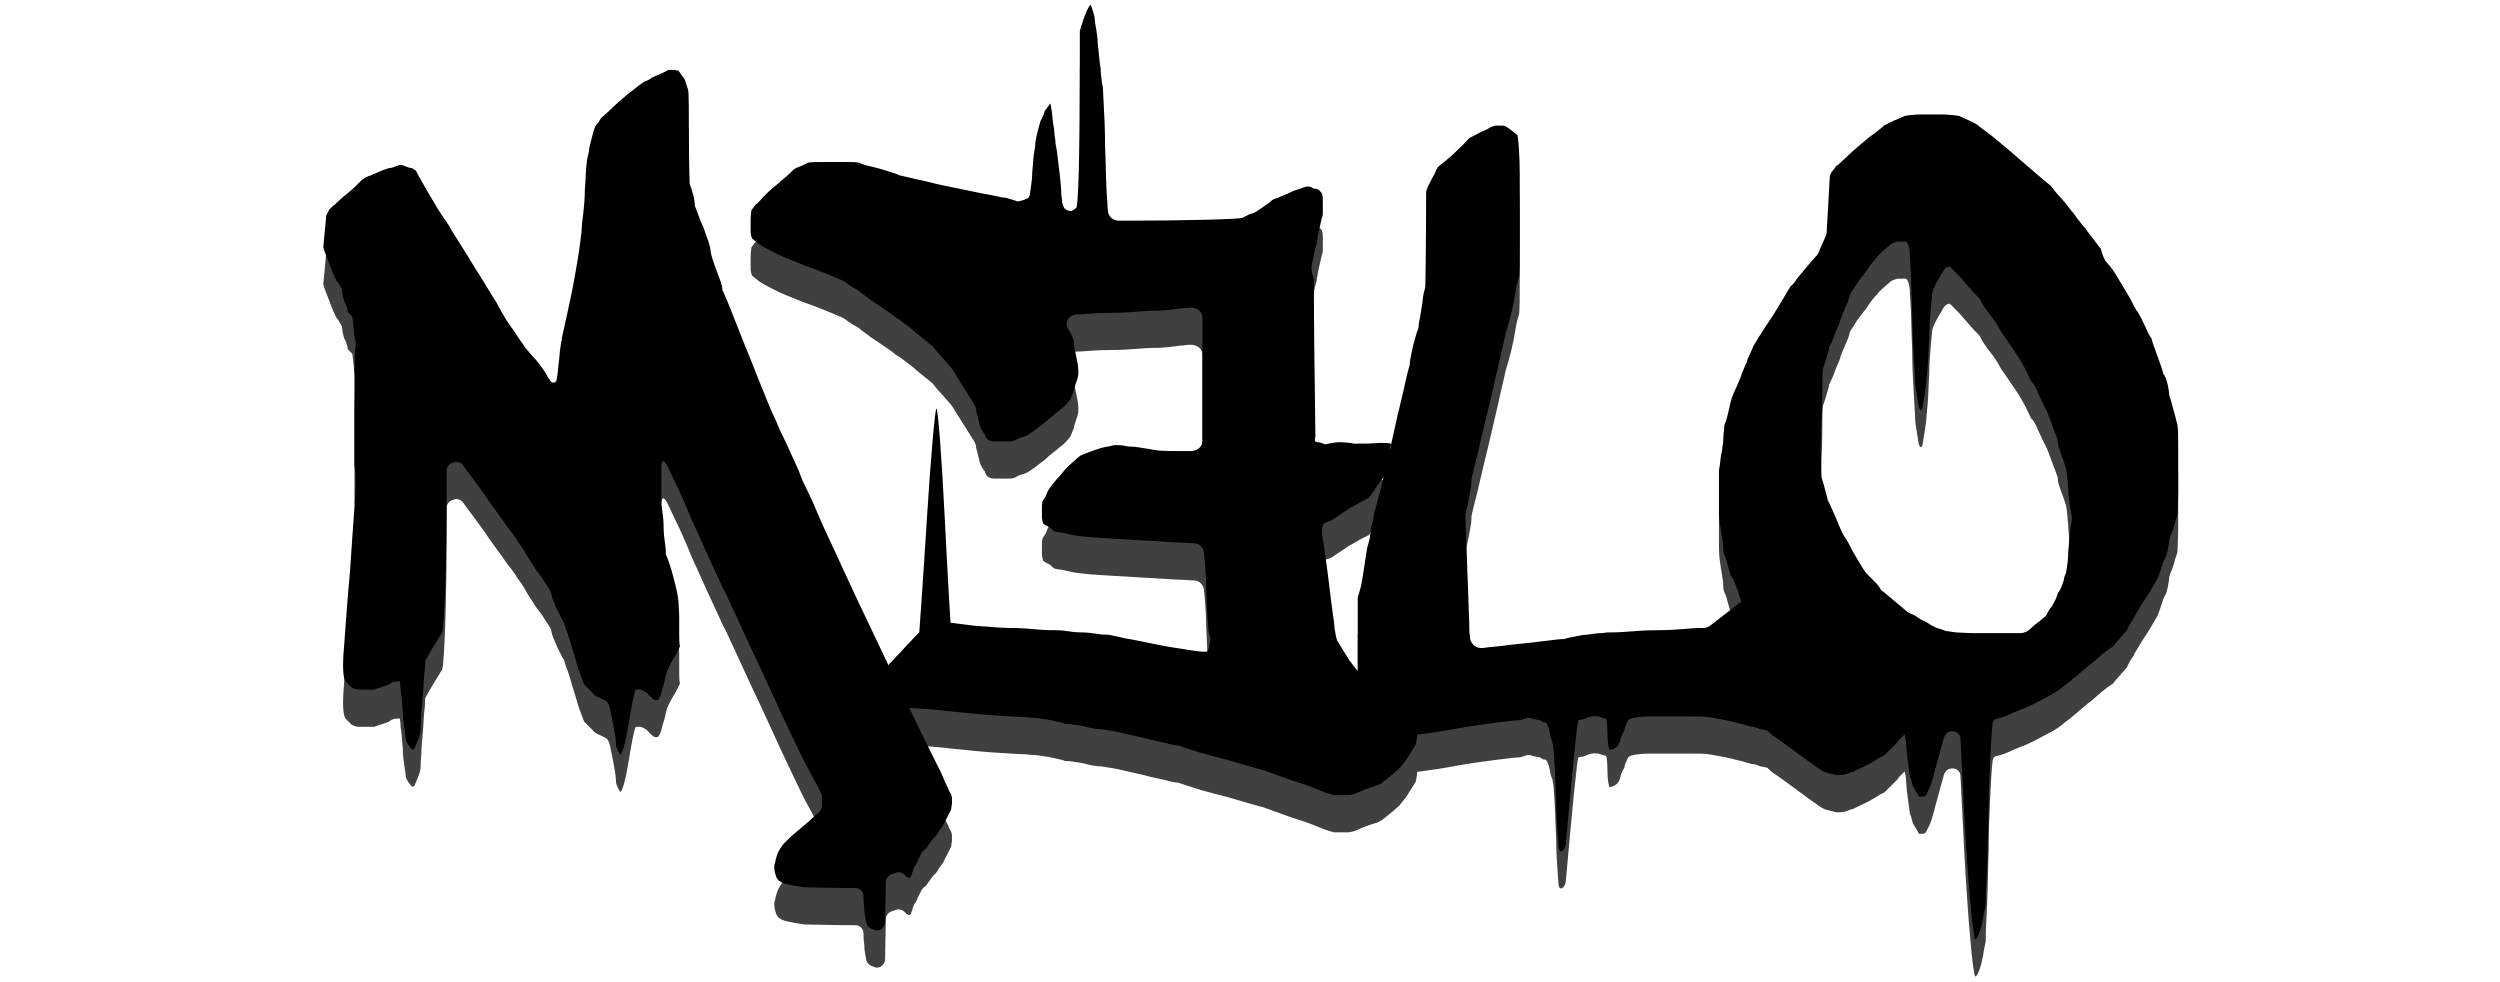 <?xml version="1.0" encoding="utf-8"?>
<!-- Generator: Adobe Illustrator 26.1.0, SVG Export Plug-In . SVG Version: 6.00 Build 0)  -->
<svg version="1.1" id="Warstwa_1" xmlns="http://www.w3.org/2000/svg" xmlns:xlink="http://www.w3.org/1999/xlink" x="0px" y="0px"
	 viewBox="0 0 336.4 132.1" style="enable-background:new 0 0 336.4 132.1;" xml:space="preserve">
<style type="text/css">
	.st0{opacity:0.75;}
</style>
<g>
	<g class="st0">
		<path d="M43.9,34c0.4-0.8,0.4-0.8,0.4-0.8c0.2-0.2,0.6-0.6,0.8-0.7c0,0,0,0,0.4-0.4c0.4-0.4,0.9-0.8,1.4-1.2
			c0.5-0.4,0.9-0.8,1.3-1.2c0.4-0.4,0.4-0.4,0.4-0.4c0.3-0.3,0.9-0.6,1.3-0.7c0,0,0,0,0.9-0.4c0.9-0.4,1.5-0.6,1.7-0.6
			c0.2,0,0.5-0.1,0.7-0.2c0.3-0.1,0.5-0.2,0.7-0.2c0.2,0,0.5,0.1,0.7,0.2c0.3,0.1,0.5,0.2,0.7,0.2c0.1,0,0.1,0,0.1,0
			c0.1,0.1,0.3,0.2,0.5,0.3c0.1,0.1,0.3,0.5,0.5,0.9c0,0,0,0,0.4,0.7c0.4,0.7,0.9,1.6,1.4,2.4c0.5,0.9,1,1.7,1.5,2.4
			c0.4,0.6,0.7,1,0.8,1.2c0,0.1,0.1,0.1,0.1,0.2c0.2,0.4,0.7,1.1,1.3,2.1c0.7,1.1,1.4,2.2,2.1,3.4c0.8,1.2,1.5,2.4,2.1,3.4
			c0.7,1.1,0.7,1.1,0.7,1.1c0.4,0.7,0.8,1.5,1,1.8c0,0,0,0,0.3,0.5c0.3,0.5,0.7,1,1.1,1.6c0.4,0.6,0.7,1.1,1.1,1.6
			c0.3,0.5,0.3,0.5,0.3,0.5c0.3,0.3,0.9,1.1,1.5,1.7c0,0,0,0,0.7,0.9c0.7,0.9,0.9,1.5,1.1,1.7c0.2,0.2,0.1,0.3,0.3,0.4
			c0.2,0.1,0.2,0.1,0.2,0.1c0.2,0,0.5-0.1,0.5-0.4c0,0,0,0,0.1-0.6c0.1-0.6,0.1-1.2,0.2-1.8c0.1-0.7,0.1-1.3,0.2-1.9
			c0.1-0.5,0.1-0.9,0.2-1.1c0-0.1,0-0.2,0-0.2c0.1-0.4,0.3-1.3,0.6-2.7c0.3-1.5,0.7-3.1,1-4.8c0.3-1.7,0.6-3.3,0.8-4.8
			c0.2-1.5,0.3-2.4,0.3-2.8c0-0.3,0.1-0.9,0.2-1.8c0.1-0.9,0.2-2,0.2-3.1c0.1-1.1,0.1-2.1,0.2-3.1c0.1-0.9,0.1-0.9,0.1-0.9
			c0.1-0.5,0.3-1.2,0.3-1.6c0,0,0,0,0.2-0.8c0.2-0.8,0.2-0.8,0.2-0.8c0.1-0.5,0.3-1.1,0.4-1.3c0,0,0,0,0.3-0.4
			c0.2-0.2,0.3-0.4,0.4-0.6c0.1-0.1,0.1-0.2,0.3-0.3c0.3-0.3,0.7-0.6,1.2-1.1c0.6-0.6,1.2-1.1,1.9-1.7s1.3-1,1.9-1.5
			c0.6-0.4,0.6-0.4,0.6-0.4c0.3-0.1,0.9-0.4,1.1-0.6c0,0,0,0,0.7-0.3c0.7-0.3,0.7-0.3,0.7-0.3c0.4-0.2,0.7-0.4,0.8-0.4s0.4,0,0.6,0
			c0.2,0,0.5,0.1,0.7,0.1c0,0,0,0,0.2,0.3c0.2,0.3,0.2,0.3,0.2,0.3c0.2,0.2,0.5,0.6,0.5,0.8c0,0,0,0,0.2,0.6
			c0.2,0.6,0.2,0.6,0.2,0.6c0.1,0.3,0.1,3.1,0.1,6.2s0.1,6,0.1,6.4c0,0,0,0,0.3,0.9c0.3,0.9,0.4,1.6,0.4,2.1
			c0.1,0.3,0.3,0.7,0.5,1.3c0.2,0.6,0.4,1.1,0.7,1.7c0.2,0.6,0.4,1.2,0.6,1.7c0.2,0.6,0.3,1,0.3,1.3c0.1,0.7,0.4,1.6,0.9,2.9
			c0.4,1.1,0.7,1.8,0.7,2.3c0,0.1,0,0.2,0.1,0.3c0.3,0.7,0.8,1.8,1.4,3.4c0.7,1.7,1.4,3.6,2.2,5.5c0.8,2,1.5,3.8,2.2,5.5
			c0.7,1.7,0.7,1.7,0.7,1.7c0.5,1,1,2.2,1.2,2.7c0,0,0,0,0.4,0.8c0.4,0.8,0.8,1.7,1.2,2.6c0.4,0.9,0.8,1.7,1.1,2.5
			c0.3,0.8,0.3,0.8,0.3,0.8c0.2,0.4,0.8,1.6,1.3,2.7c0,0,0,0,0.9,2.1c0.9,2.1,2.1,4.5,3.3,7.2c1.3,2.8,2.6,5.6,4.1,8.7
			c1.4,3,2.8,5.9,4.1,8.5c1.3,2.7,2.4,5,3.4,7c1,2,1,2,1,2c0.6,1.1,1,2.2,1.1,2.4c0,0,0,0,0.1,0.2c0.1,0.2,0.2,0.4,0.3,0.6
			c0.1,0.3,0.1,0.3,0.1,0.3c0.2,0.3,0.4,0.7,0.4,1c0,0.2,0,0.6,0,0.7c0,0.2-0.1,0.5-0.1,0.8c0,0,0,0-0.3,0.6
			c-0.3,0.6-0.3,0.6-0.3,0.6c-0.2,0.3-0.4,0.8-0.5,1c0,0,0,0-0.3,0.4c-0.3,0.4-0.3,0.4-0.3,0.4c-0.1,0.3-0.4,0.7-0.7,0.9
			c0,0,0,0-0.5,0.7c-0.5,0.7-0.5,0.7-0.5,0.7c-0.3,0.2-0.6,0.5-0.7,0.8c0,0,0,0-0.2,0.4c-0.2,0.4-0.2,0.4-0.2,0.4
			c-0.1,0.3-0.3,0.7-0.5,0.9c0,0,0,0-0.2,0.6c-0.2,0.6-0.2,0.6-0.2,0.6c-0.1,0.3-0.4,0.3-0.7,0l0,0c-0.3-0.4-0.8-0.6-1.2-0.5
			l-0.6,0.2c-0.5,0.1-0.9,0.6-0.9,1.1l-0.1,5.4c0,0.4-0.3,0.8-0.6,1l0,0c-0.3,0.1-0.6,0.2-0.9,0l-0.3-0.1c-0.3-0.1-0.6-0.4-0.7-0.7
			c-0.1-0.5-0.3-1.3-0.3-2.2c-0.1-0.6-0.1-1.1-0.1-1.5c0-0.6-0.5-1.1-1.1-1.1l0,0c-3.1,0-6.2-0.1-6.9-0.1c0,0,0,0-1.2-0.2
			c-1.2-0.2-1.9-0.4-2-0.6c-0.2-0.1-0.2-0.1-0.2-0.1c-0.2-0.2-0.4-0.5-0.4-0.7c-0.1-0.2-0.2-0.7-0.2-0.9c0-0.2,0-0.4,0-0.4
			c0,0,0-0.2,0.1-0.4c0-0.2,0.3-1.2,0.4-1.4c0.1-0.2,0.5-0.9,0.8-1.2c0,0,0,0,0.5-0.5c0.5-0.5,1.1-1,1.7-1.5c0.6-0.5,1.2-1,1.7-1.5
			c0.3-0.3,0.6-0.5,0.8-0.7c0.2-0.2,0.4-0.5,0.4-0.8v-1.2c0-0.2,0-0.3-0.1-0.5c-0.3-0.7-0.8-1.6-1.5-2.9c-0.8-1.4-1.6-3.1-2.5-5
			c-0.9-1.9-1.8-3.8-2.7-5.8c-0.9-2-1.8-3.9-2.7-5.8c-0.9-1.9-1.6-3.5-2.3-5c-0.7-1.4-1.1-2.5-1.5-3.1c-0.3-0.7-0.9-2-1.7-3.7
			c-0.8-1.7-1.6-3.6-2.5-5.5c-0.8-2-1.6-3.8-2.4-5.4c-0.8-1.7-0.8-1.7-0.8-1.7c-0.5-1.1-0.9-1.1-0.9-0.1s0,2.3,0,3s0,1.6,0,2.1
			c0,0,0,0,0.1,0.7c0.1,0.7,0.2,1.5,0.2,2.3c0,0.8,0.1,1.6,0.2,2.3c0.1,0.6,0.1,1,0.1,1.3c0,0.1,0,0.2,0.1,0.3
			c0.1,0.2,0.2,0.6,0.4,1.1c0.2,0.6,0.4,1.3,0.6,2.1c0.2,0.8,0.4,1.5,0.5,2.2c0.1,0.7,0.1,0.7,0.1,0.7c0,0.4,0.1,1.4,0.1,2.1
			s0,1.8,0,2.3s0,1.3,0.1,1.7c0,0,0,0-0.5,1c-0.5,0.8-0.8,1.4-1,1.8c-0.1,0.1-0.1,0.3-0.2,0.4c-0.1,0.3-0.2,0.8-0.4,1.6
			c-0.3,1-0.3,1-0.3,1c-0.1,0.5-0.3,1.1-0.5,1.3c-0.2,0.2-0.6,0.1-0.8-0.1c0,0,0,0-0.4-0.4c-0.4-0.4-0.4-0.4-0.4-0.4
			c-0.3-0.2-0.7-0.4-0.8-0.4s-0.4,0-0.6,0s-0.6,2.1-1,4.6s-0.9,4.4-1.2,4.1c0,0,0,0-0.2-0.4c-0.2-0.4-0.3-0.7-0.3-0.8
			c0-0.5-0.1-1.4-0.4-2.9c-0.3-1.5-0.3-1.5-0.3-1.5c-0.1-0.8-0.4-1.5-0.7-1.6c0,0,0,0-0.4-0.2c-0.4-0.2-0.4-0.2-0.4-0.2
			c-0.3-0.1-0.7-0.3-0.9-0.6c0,0,0,0-0.4-0.4c-0.4-0.4-0.7-0.7-0.8-0.8c-0.1-0.3-0.3-0.8-0.6-1.6c-0.3-0.8-0.5-1.7-0.8-2.6
			c-0.3-0.9-0.5-1.8-0.8-2.6c-0.3-0.7-0.4-1.2-0.5-1.5c0-0.1,0-0.1-0.1-0.1c-0.1-0.2-0.4-0.8-0.8-1.6c-0.4-0.9-0.7-1.6-0.8-2.1
			c0,0,0,0,0-0.1c0-0.2-0.3-0.7-0.8-1.4c-0.5-0.8-0.5-0.8-0.5-0.8c-0.3-0.4-0.7-0.9-0.9-1.2c0,0,0,0-0.3-0.5c-0.3-0.5-0.7-1-1-1.6
			c-0.3-0.6-0.7-1.1-1-1.5c-0.3-0.5-0.3-0.5-0.3-0.5c-0.2-0.3-0.7-1-1.2-1.6c0,0,0,0-0.7-1c-0.7-1-1.5-2-2.2-3.1
			c-0.8-1.1-1.5-2.1-2.2-3c-0.3-0.4-0.6-0.8-0.8-1.1c-0.3-0.4-0.9-0.6-1.4-0.3l-0.1,0c-0.4,0.2-0.7,0.6-0.7,1v3.4
			c0,9.3-0.3,17.6-0.6,18.4c0,0,0,0-0.8,1.3c-0.7,1.1-1.1,1.9-1.4,2.4c-0.1,0.1-0.1,0.3-0.1,0.4c0,0.3,0,0.8-0.1,1.5
			c-0.1,0.9-0.1,1.8-0.2,2.9c-0.1,1-0.2,2-0.2,2.9c-0.1,0.9-0.1,1.5-0.1,1.7c0,0.3-0.1,0.8-0.4,1.5c-0.3,0.7-0.3,0.7-0.3,0.7
			c-0.1,0.4-0.3,0.6-0.6,0.3c0,0,0,0-0.3-0.4c-0.3-0.4-0.4-0.7-0.4-0.8c0-0.3-0.1-0.8-0.2-1.5c-0.1-0.7-0.2-1.5-0.2-2.3
			c-0.1-0.8-0.1-1.5-0.2-2.2c-0.1-0.7-0.1-0.7-0.1-0.7c0-0.6-0.1-1.1-0.1-1.1c0,0-0.3,0-0.5,0c-0.2,0-0.6,0.1-0.8,0.3
			c-0.2,0.2-1.3,0.5-1.9,0.7c0,0,0,0-0.2,0.1c-0.1,0-0.2,0-0.3,0l0,0c-0.7,0-1.6,0-1.8,0c-0.3,0-0.7-0.1-1-0.3c0,0,0,0-0.4-0.4
			c-0.4-0.4-0.4-0.4-0.4-0.4c-0.3-0.3-0.4-1.8-0.3-3.4c0,0,0,0,0.2-2.7c0.2-2.7,0.4-5.6,0.7-8.7c0.2-3.1,0.4-6,0.6-8.7
			c0.2-2.6,0.2-4.5,0-5.6c0-0.1,0-0.1,0-0.2l0,0c0-4.3,0-9.5,0-11.7c0-2.2,0.1-4.2,0.2-4.4c0,0,0,0-0.1-0.5c-0.1-0.5-0.2-1-0.2-1.6
			c-0.1-0.6-0.1-1.1-0.2-1.6C46.8,47,46.8,47,46.8,47c0-0.3-0.2-1-0.5-1.5c0,0,0,0-0.2-0.8C46,43.9,46,43.9,46,43.9
			c-0.2-0.4-0.5-0.9-0.7-1.1c0,0,0,0-0.3-0.6c-0.3-0.6-0.5-1.3-0.8-2c-0.3-0.7-0.5-1.3-0.7-1.9"/>
		<path d="M131.1,89.2c0.4,0,0.9,0.1,1.5,0.1c1.1,0.1,2.3,0.2,3.5,0.2c1.2,0,2.4,0.1,3.5,0.2c1.1,0.1,1.9,0.1,2.3,0.1
			c0.3,0,0.8,0,1.5,0.1c0.7,0.1,1.4,0.2,2.2,0.2c0.7,0,1.4,0.1,2.1,0.2c0.5,0.1,0.9,0.1,1.1,0.1c0.1,0,0.2,0,0.3,0
			c0.4,0.1,1.1,0.2,2.3,0.5c1.3,0.2,2.6,0.5,4.1,0.8c1.4,0.3,2.8,0.5,4.1,0.7c1.3,0.2,1.3,0.2,1.3,0.2c0.6,0.1,1.3,0.1,1.4,0.1
			c0.2,0,0.3-0.3,0.4-0.6c0,0,0,0,0.1-0.6c0.1-0.6,0.1-0.6,0.1-0.6c-0.1-0.3-0.3-0.9-0.3-1.3c0,0,0,0-0.1-1.3
			c-0.1-1.3-0.1-2.6-0.2-4.1c0-1.3-0.1-2.9-0.3-4.9c-0.1-0.6-0.6-1.2-1.4-1.2c-0.6,0-1.3-0.1-2.1-0.1c-1.6-0.1-3.3-0.2-5.1-0.3
			c-1.8-0.1-3.4-0.2-5-0.3c-1.5-0.1-1.5-0.1-1.5-0.1c-1-0.1-2.1-0.2-2.5-0.3c0,0,0,0-0.9-0.2c-0.5-0.1-0.9-0.2-1.2-0.2
			c-0.3,0-0.6-0.2-0.8-0.4c-0.1-0.1-0.3-0.3-0.6-0.4c-0.5-0.3-0.5-0.3-0.5-0.3c-0.1-0.2-0.2-0.7-0.2-0.9c0-0.3,0-0.8,0-1.1
			s0-0.8,0.1-1.1c0,0,0,0,0.2-0.3c0.2-0.3,0.2-0.3,0.2-0.3c0.1-0.2,0.2-0.6,0.4-0.9c0.1-0.2,0.8-1.1,1-1.3c0.2-0.2,0.8-0.9,1.2-1.4
			c0,0,0,0,0.6-0.6l1.1-1c0.1-0.1,0.3-0.2,0.4-0.3c0.4-0.2,1-0.4,1.8-0.7c0.9-0.3,0.9-0.3,0.9-0.3c0.4-0.1,0.8-0.2,0.9-0.2
			c0.1,0,0.6-0.1,0.9-0.2c0,0,0,0,0.4,0c0.3,0,0.7,0,1.1,0.1c0.4,0.1,0.7,0.1,1,0.1c0.2,0,0.9,0.1,2.1,0.3c1.2,0.2,1.2,0.2,1.2,0.2
			c0.6,0.1,2.6,0.1,4.5,0.1l0,0c0.9,0,1.6-0.6,1.6-1.3l0-16.7c0-0.8-0.8-1.4-1.8-1.3c-0.3,0-0.7,0.1-1.1,0.1
			c-1.5,0.2-2.5,0.3-2.8,0.3c-0.4,0-1.3,0-2.6,0.1c-1.3,0.1-2.6,0.2-4.1,0.2c-1.4,0-2.8,0.1-4.1,0.2c-0.1,0-0.2,0-0.4,0
			c-1.1,0.1-1.7,1.1-1.2,1.9c0,0,0,0,0,0c0.6,0.9,0.8,1.6,0.8,2c0,0.2,0.1,0.8,0.3,1.7c0.2,1,0.2,1,0.2,1c0.1,0.6,0.1,1,0.1,1
			c0,0,0,0.1,0,0.2c0,0.1,0,0.5-0.1,0.8c0,0,0,0-0.2,0.6c-0.2,0.6-0.3,0.9-0.3,1c0,0.1,0,0.1,0,0.1c-0.2,0.5-0.4,1-0.5,1.2
			c-0.1,0.1-0.6,0.7-0.8,0.9c0,0,0,0-0.5,0.4c-0.5,0.4-1.1,0.9-1.6,1.3c-0.5,0.5-1.1,0.9-1.6,1.3c-0.5,0.4-1,0.7-1.3,0.9
			c0,0,0,0,0,0c-0.2,0.1-0.5,0.2-0.9,0.3c-0.2,0.1-0.5,0.2-0.6,0.3c-0.2,0.1-0.5,0.2-0.8,0.2l0,0c-0.8,0-1.8,0-2.2,0
			c-0.4,0-0.8-0.2-1-0.5c0,0,0,0-0.1-0.2c-0.1-0.3-0.1-0.3-0.1-0.3c-0.3-0.3-0.6-0.9-0.7-1.3c0,0,0,0-0.2-0.9
			c-0.2-0.7-0.3-1.1-0.3-1.3c0-0.1-0.1-0.2-0.1-0.3c-0.2-0.4-0.7-1.1-1.3-2.1c-0.7-1.1-0.7-1.1-0.7-1.1c-0.4-0.6-0.9-1.5-1.2-1.9
			c0,0,0,0-0.7-0.8c-0.7-0.8-0.7-0.8-0.7-0.8c-0.4-0.4-0.9-1-1.1-1.3c0,0,0,0-0.5-0.4c-0.5-0.4-1.1-0.9-1.6-1.3
			c-0.5-0.5-1.1-0.9-1.6-1.3c-0.5-0.4-1-0.7-1.3-0.9c-0.2-0.2-0.9-0.7-2.1-1.5c-1.2-0.8-1.2-0.8-1.2-0.8c-0.6-0.5-1.4-1-1.7-1.3
			c0,0,0,0-0.7-0.4c-0.5-0.3-0.8-0.5-1-0.7c-0.2-0.1-0.3-0.2-0.5-0.3c-0.4-0.1-0.9-0.4-1.7-0.7c-1-0.4-2.2-0.9-3.4-1.3
			c-1.2-0.5-2.3-0.9-3.4-1.4c-1-0.5-1-0.5-1-0.5c-0.6-0.3-1.3-0.7-1.6-0.9c0,0,0,0-0.5-0.4c-0.5-0.4-0.5-0.4-0.5-0.4
			c-0.1-0.2-0.2-0.6-0.2-1s0-1,0-1.5s0.1-1.1,0.1-1.3c0,0,0,0,0.3-0.4c0.3-0.4,0.3-0.4,0.3-0.4c0.2-0.1,0.6-0.5,0.9-0.9
			c0,0,0,0,0.5-0.5c0.5-0.5,1-0.9,1.6-1.4c0.5-0.5,1.1-0.9,1.6-1.4c0.5-0.5,0.5-0.5,0.5-0.5c0.3-0.2,0.8-0.4,1.1-0.5
			c0,0,0,0,0.4-0.2c0.4-0.2,0.4-0.2,0.4-0.2c0.3-0.1,1.3-0.1,2.3-0.1s2.3,0,2.9,0c0.6,0,1.4,0,1.7,0.1c0,0,0,0,0.5,0.2
			c0.5,0.2,1.2,0.3,1.9,0.5c0.7,0.2,1.4,0.4,2,0.6c0.6,0.2,0.9,0.3,1,0.4c0,0,0,0,0.1,0c0.9,0.2,2,0.5,3.5,0.8c1.5,0.4,3,0.7,4.5,1
			c1.5,0.3,2.8,0.6,4,0.8c1.1,0.2,1.8,0.4,2,0.4c0.2,0,0.2,0,0.2,0c0.3,0.1,1.1,0.3,1.6,0.5c0,0,0,0,0.1,0c0.1,0,0.4-0.1,0.8-0.2
			c0.4-0.2,0.4-0.2,0.4-0.2c0.2,0,0.4-0.4,0.4-0.7c0,0,0,0,0.1-0.7c0.1-0.7,0.2-1.4,0.2-2.2c0.1-0.8,0.1-1.5,0.2-2.2
			c0.1-0.7,0.2-1.2,0.2-1.4c0-0.3,0.1-1,0.4-2.1c0.3-1.1,0.3-1.1,0.3-1.1c0.3-0.5,0.5-1.1,0.6-1.4c0,0,0,0,0.3-0.4
			c0.3-0.4,0.3-0.4,0.3-0.4c0.1-0.3,0.1-0.2,0.2,0.1c0,0,0,0,0.1,0.6c0.1,0.6,0.1,1.1,0.2,1.7c0.1,0.6,0.2,1.2,0.2,1.7
			c0.1,0.6,0.1,0.6,0.1,0.6c0,0.4,0.1,1,0.2,1.4c0,0,0,0,0.1,0.8c0.1,0.8,0.2,1.6,0.3,2.5c0.1,0.9,0.2,1.8,0.2,2.6
			c0.1,0.8,0.1,0.8,0.1,0.8c0,0.5,0.2,1,0.4,1.2c0.2,0.2,0.6,0.3,0.9,0.3c0,0,0,0,0.3-0.2c0.3-0.2,0.3-0.2,0.3-0.2
			c0.3,0,0.5-7.7,0.5-17.1V9.5c0-0.1,0-0.2,0-0.3l0,0c0.6-2.2,1.3-3.7,1.5-3.5c0,0,0,0,0.2,0.6c0.2,0.6,0.3,1,0.3,1.2
			c0,0.3,0.1,0.8,0.2,1.4c0.1,0.6,0.2,1.2,0.2,1.8c0.1,0.8,0.2,2.1,0.3,2.9c0.1,0.6,0.1,0.6,0.1,0.6c0,0.4,0.1,1.6,0.3,2.6
			c0,0,0,0,0.1,1.9c0.1,1.9,0.2,3.8,0.2,6c0.1,2.1,0.1,4.1,0.2,6c0.1,1.1,0.1,2,0.2,2.8c0.1,0.7,0.7,1.2,1.5,1.2l0,0
			c8.9,0,16.3-0.2,16.6-0.4c0,0,0,0,0.2-0.1c0.2-0.1,0.4-0.2,0.6-0.3c0.2-0.1,0.2-0.1,0.2-0.1c0.2,0,0.6-0.2,0.8-0.3
			c0.2-0.1,1.3-0.9,1.9-1.3c0,0,0,0,0.2-0.2c0.1-0.1,0.2-0.1,0.3-0.2c0.6-0.2,0.6-0.2,0.6-0.2c0.6-0.3,1.5-0.6,1.8-0.8
			c0.4-0.2,0.9-0.3,1.1-0.4c0,0,0,0,0.3-0.1c0.3-0.1,0.5-0.2,0.7-0.2c0.2,0,0.5,0,0.7,0.2c0.3,0.1,0.3,0.1,0.3,0.1
			c0.3,0,0.5,0.1,0.6,0.2s0.2,0.2,0.3,0.3c0.1,0.1,0.2,0.5,0.2,0.9c0,0.4,0,1.3,0,1.9l0,0c0,0.1,0,0.2,0,0.2
			c-0.2,0.6-0.3,1.2-0.4,1.6c-0.1,0.4-0.2,0.9-0.3,1.4c0,0.3-0.1,0.5-0.1,0.6c0,0.1,0,0.1,0,0.2c-0.2,0.6-0.4,1.5-0.6,2.6
			c-0.2,0.8-0.1,1.2,0,1.6c0.1,0.3,0.2,0.6,0.2,0.9l0,0c0,5.6,0.1,14.8,0.2,20.6l0,0c0,0.1,0,0.2,0,0.4c-0.1,0.3-0.2,0.5,0,0.6
			c0.2,0.1,0.2,0.1,0.2,0.1c0.3,0,0.6,0.1,0.6,0.1c0.1,0,0.2,0,0.2,0.1c0.1,0,0.2,0.1,0.3,0.1c0,0,0,0,0.5-0.1
			c0.5-0.1,1-0.2,1.5-0.2c0.4,0,1.6,0.1,1.9,0.2c0.1,0,0.2,0,0.2,0l0,0c0.9,0,2.3,0,3.1-0.1c0.8,0,1.5,0,1.6,0.1s0.1,0.3,0,0.4
			s-0.1,0.4,0,0.5c0.1,0.1,0.2,0.3,0.3,0.5c0,0,0,0,0,0.4c0,0.3,0,0.3,0,0.3c-0.1,0.2-0.2,0.5-0.3,0.7c-0.1,0.2-0.2,0.4-0.2,0.5
			c0,0.1-0.4,0.8-0.7,1.2c0,0,0,0-0.1,0.1c-0.1,0.2-0.4,0.6-0.8,1.1c-0.4,0.6-0.4,0.6-0.4,0.6c-0.2,0.3-0.5,0.7-0.7,1
			c0,0,0,0-0.6,0.3c-0.6,0.3-0.6,0.3-0.6,0.3c-0.3,0.2-1,0.6-1.4,0.8c0,0,0,0-0.9,0.6c-0.9,0.6-0.9,0.6-0.9,0.6
			c-0.4,0.3-0.9,0.6-1.1,0.6c-0.2,0-0.6,0.3-0.6,0.3c-0.1,0.1-0.2,0.5-0.2,0.7c0,0.2,0,0.5,0,0.7s0.1,0.7,0.2,1.2c0,0,0,0,0.2,1.4
			s0.4,2.9,0.6,4.6c0.2,1.7,0.4,3.2,0.6,4.6c0.1,1.3,0.3,2.1,0.4,2.4c0,0.1,0.1,0.2,0.1,0.2l1.6,2.6c0,0,0,0.1,0.1,0.1
			c0.2,0.3,0.5,0.7,1,1.3c0.4,0.6,0.4,0.6,0.4,0.6c0.3,0.2,0.9,0.7,1.3,1.2c0,0,0,0,0.9,0.8c0.6,0.5,1.1,0.9,1.4,1.2
			c0.2,0.1,0.4,0.2,0.6,0.3c0.3,0.1,0.7,0.3,1.2,0.6c0.8,0.4,0.8,0.4,0.8,0.4c0.4,0.2,0.9,0.5,1.1,0.7c0.2,0.2,0.3,0.7,0.3,1.2
			c0,0.5,0,1.1,0,1.5c0,0.4-0.1,1-0.2,1.4c0,0,0,0-0.5,0.8c-0.5,0.8-0.5,0.8-0.5,0.8c-0.2,0.4-0.8,1.1-1.2,1.6c0,0,0,0-0.9,0.8
			l-1.5,1.2c-0.2,0.1-0.4,0.2-0.6,0.3c-0.4,0.1-1,0.3-1.8,0.6c-0.9,0.4-0.9,0.4-0.9,0.4c-0.4,0.2-1,0.3-1.2,0.3s-0.7,0-0.9,0
			c-0.3,0-0.7,0-1,0c0,0,0,0-0.7-0.2c-0.7-0.2-1.3-0.5-2.1-0.8c-0.7-0.3-1.4-0.5-2-0.7c-0.6-0.2-0.6-0.2-0.6-0.2
			c-0.3-0.1-1.2-0.4-2-0.7c0,0,0,0-1.1-0.4c-1.1-0.4-1.1-0.4-1.1-0.4c-0.5-0.1-1.5-0.4-2.2-0.6c0,0,0,0-1-0.3
			c-1-0.3-2.1-0.6-3.3-0.9c-1.2-0.3-2.2-0.6-3.1-0.9c-0.7-0.2-1.2-0.4-1.5-0.5c-0.1,0-0.2-0.1-0.4-0.1c-0.3,0-0.8-0.1-1.5-0.3
			c-0.9-0.2-1.9-0.4-3-0.7c-1.2-0.3-2.3-0.5-3.5-0.8c-1.2-0.2-2.1-0.4-2.7-0.4c-0.2,0-0.9-0.1-2-0.4c-1.1-0.2-1.9-0.3-2.4-0.3
			c0,0,0,0,0,0c-0.2-0.1-0.6-0.2-1.1-0.3c-0.5-0.1-1.1-0.3-1.6-0.3c-0.5-0.1-1.1-0.2-1.6-0.2c-0.5,0-0.8-0.1-0.9-0.1
			c-0.8,0-2-0.1-3.8-0.2c-1.8-0.1-3.6-0.3-5.6-0.5c-2-0.2-3.8-0.4-5.6-0.5c-1.8-0.1-1.8-0.1-1.8-0.1c-1.1-0.1-2.1-0.3-2.2-0.4
			c-0.1-0.1-0.2-0.2-0.3-0.3c-0.1-0.1-0.1-0.5-0.1-1s0-1.4,0-2.1l0,0c0-0.2,0-0.3,0.1-0.5l0.4-0.9c0-0.1,0.1-0.2,0.2-0.3
			c0.2-0.3,0.5-0.6,0.9-1c0.4-0.5,0.9-0.9,1.3-1.4c0.4-0.5,0.9-0.9,1.3-1.4c0.4-0.4,0.4-0.4,0.4-0.4c0.2-0.2,0.4-0.4,0.4-0.4
			c0,0,0.5-6.8,1-14.9s1.1-15,1.3-15.2c0.2-0.2,0.7,6.2,1.1,14.2c0.4,8,0.8,14.6,0.8,14.6"/>
		<path d="M206.1,101.7c0-0.1-0.3-0.1-0.6-0.1c0,0,0,0-0.3,0.1c-0.3,0.1-0.6,0.2-0.7,0.2c-0.3,0-1.3,0.1-2.8,0.3
			c-1.5,0.2-3.2,0.4-4.9,0.7c-1.7,0.3-3.3,0.6-4.9,0.8c-1.5,0.2-1.5,0.2-1.5,0.2c-0.7,0.1-1.9,0.1-2.6,0.1c-0.7,0-2.3,0-3.5,0l0,0
			c-0.4,0-0.7-0.1-1-0.4c-0.1-0.1-0.3-0.2-0.4-0.4c-0.4-0.4-0.4-0.4-0.4-0.4c-0.5-0.2-1-0.4-1-0.6s0-0.3,0-0.3
			c0-0.1,0.3-0.5,0.7-0.9c0,0,0,0,0.2-0.7c0.2-0.6,0.3-1.2,0.3-1.4c0-0.1,0-0.2,0-0.3V85.5c0-0.1,0-0.3,0.1-0.4
			c0.2-0.7,0.4-1.4,0.5-2.1c0.1-0.6,0.2-1.2,0.3-1.9c0.1-0.7,0.1-0.7,0.1-0.7c0.1-0.6,0.2-1.4,0.3-1.8c0,0,0,0,0.2-0.7
			c0.1-0.4,0.2-0.8,0.2-1.2c0.1-0.5,0.1-1,0.3-1.4c0.1-0.5,0.1-0.5,0.1-0.5c0-0.2,0.2-1.2,0.5-2.1c0,0,0,0,0.5-2
			c0.5-2,1-4.1,1.5-6.4c0.5-2.3,1-4.5,1.5-6.5c0.4-1.9,0.7-3.1,0.9-3.7c0-0.1,0-0.2,0-0.2c0-0.4,0.2-1.1,0.4-2.2
			c0.3-1.1,0.5-1.9,0.7-2.4c0.1-0.2,0.1-0.3,0.1-0.5c0-0.3,0.1-0.7,0.2-1.2c0.1-0.7,0.2-1.3,0.3-1.9c0.1-0.6,0.1-1.2,0.3-1.7
			c0.1-0.5,0.1-0.5,0.1-0.5c0-0.2,0.1-5.8,0.1-12.5l0,0c0-0.2,0-0.3,0.1-0.5c0.1-0.4,0.4-0.9,0.7-1.5c0.3-0.5,0.5-0.9,0.6-1.2
			c0.1-0.2,0.2-0.4,0.4-0.5c0.4-0.3,1.1-0.9,1.9-1.6c0.9-0.9,1.6-1.5,1.9-1.9c0.1-0.1,0.1-0.1,0.2-0.2c0.3-0.2,0.8-0.4,1.5-0.8
			c0.9-0.4,0.9-0.4,0.9-0.4c0.4-0.3,1-0.5,1.2-0.5c0.3,0,0.6,0,0.9,0s0.6,0.2,1,0.5c0,0,0,0,0.5,0.4c0.5,0.4,0.5,0.4,0.5,0.4
			c0.1,0.3,0.3,2.7,0.3,5.3s0,6.7,0,9s0,4.4-0.1,4.8c0,0,0,0-0.2,0.7c-0.2,0.7-0.3,1.6-0.5,2.6c-0.2,1-0.4,1.9-0.7,2.9
			c-0.3,1-0.5,1.7-0.6,2.3c-0.1,0.5-0.4,1.6-0.8,3.5c-0.4,1.8-0.9,3.8-1.4,6c-0.5,2.1-1,4.1-1.4,5.9c-0.4,1.6-0.7,2.7-0.8,3.3
			c0,0.1,0,0.2,0,0.3c0,0.6-0.2,1.5-0.4,2.6c-0.3,1.2-0.4,1.8-0.4,1.9c0,0.6,0,1.8,0.1,3.5c0.1,1.7,0.1,3.5,0.2,5.4
			c0.1,1.9,0.1,3.7,0.2,5.4c0,0.8,0,1.5,0.1,2.1c0,0.8,0.7,1.5,1.5,1.5l0,0c0,0,0.4,0,0.9-0.1c0,0,0,0,1.1-0.1
			c1.1-0.1,2.2-0.3,3.5-0.4c1.3-0.1,2.4-0.3,3.5-0.4c0.9-0.1,1.5-0.2,1.8-0.2c0.1,0,0.2,0,0.3,0c0.3-0.1,0.7-0.2,1.3-0.3
			c0.6-0.1,1.2-0.3,1.9-0.3c0.7-0.1,1.2-0.2,1.7-0.2c0.5,0,0.8-0.1,0.9-0.1c0.6,0,1.5,0,2.7-0.1c1.3-0.1,2.6-0.2,4.1-0.2
			c1.4,0,2.8-0.1,4.1-0.2c0.9-0.1,1.6-0.1,2.1-0.1c0.3,0,0.6-0.1,0.9-0.3l0,0c3.9-3,7.3-5.7,7.5-5.9c0,0,0,0,0.7-0.1
			c0.7-0.1,0.7-0.1,0.7-0.1c0.5-0.2,0.9-0.3,1-0.3s0.3,0,0.4,0c0.1,0,0.4,0.1,0.6,0.1c0,0,0,0,0.4,0.2c0.4,0.2,0.4,0.2,0.4,0.2
			c0.2,0.2,0.5,0.4,0.6,0.5c0.1,0,0.5,0.4,0.6,0.4s0.2,0.3,0.4,0.4c0,0,0,0,0.2,0.2c0.2,0.2,0.2,0.2,0.2,0.2
			c0.2,0.3,0.7,0.8,1.1,1.2c0,0,0,0,0.2,0.3c0.2,0.5,0.6,1,1.1,1.6c0.5,0.6,1,1.2,1.6,1.7c0.5,0.6,1.1,1.3,1.8,2
			c0,0.1,0.1,0.1,0.2,0.2l0,0c4.4,3.7,8.1,7,8.1,7.2c0,0.3,0,0.8,0,1.2s-0.1,0.9-0.1,1.1c0,0,0,0-0.2,0.4c-0.2,0.4-0.2,0.4-0.2,0.4
			c-0.1,0.3-0.3,0.7-0.5,0.9c0,0,0,0-0.2,0.2c-0.2,0.2-0.2,0.2-0.2,0.2c-0.2,0.2-0.7,0.7-1,1c0,0,0,0-0.2,0.3
			c-0.2,0.2-0.5,0.5-0.9,0.9c-0.3,0.3-0.5,0.5-0.7,0.7c-0.1,0.1-0.2,0.2-0.3,0.2c-0.2,0.1-0.6,0.3-1.2,0.7c-0.7,0.4-0.7,0.4-0.7,0.4
			c-0.4,0.2-0.8,0.4-1,0.5s-0.9,0.4-1,0.5c-0.1,0-0.7,0.2-0.9,0.3c0,0,0,0-0.3,0.1c-0.3,0.1-0.7,0.1-1.2,0.1c-0.1,0-0.4-0.1-0.8-0.2
			c-0.4-0.1-0.4-0.1-0.4-0.1c-0.2,0-0.8-0.3-1.2-0.6c0,0,0,0-0.7-0.5c-0.7-0.5-1.4-1-2.2-1.6c-0.8-0.6-1.5-1.1-2.2-1.6
			c-0.7-0.5-0.7-0.5-0.7-0.5c-0.5-0.3-0.9-0.7-1.1-0.9c0,0,0,0-0.5-0.1c-0.5-0.1-0.5-0.1-0.5-0.1c-0.2-0.1-0.7-0.3-1.1-0.3
			c0,0,0,0-0.7-0.2c-0.7-0.2-0.7-0.2-0.7-0.2c-0.4-0.1-1.3-0.3-2.1-0.5c0,0,0,0-1.1-0.2c-1.1-0.2-1.1-0.2-1.1-0.2
			c-0.5-0.1-1.9-0.1-3.2-0.1s-3.4,0-4.8,0s-2.7,0.2-2.9,0.5c0,0,0,0-0.2,0.4c-0.2,0.4-0.3,0.7-0.3,0.9c0,0.1-0.1,0.2-0.2,0.4
			c-0.1,0.2-0.2,0.4-0.3,0.7c-0.1,0.4-0.1,0.4-0.1,0.4c-0.1,0.4-0.4,0.8-0.6,0.9c-0.2,0.2-0.7,0.3-0.8,0.3c-0.1,0-0.3-1-0.3-2.1
			s-0.1-2.1-0.2-2.1c-0.1,0-0.8-0.2-1-0.3c0,0,0,0-0.2,0c-0.4-0.1-0.7,0-1.1,0.1c-0.2,0.1-0.5,0.2-0.8,0.3c-0.6,0.1-0.6,0.1-0.6,0.1
			c-0.2,0.2-0.9,7.7-1.7,16.6l0,0c0,0.2-0.1,0.5-0.2,0.7l0,0c-0.4,0.6-0.8,0.4-0.8-0.4c0,0,0,0-0.1-1.4c-0.1-1.4-0.2-2.9-0.2-4.6
			c-0.1-1.6-0.1-3.1-0.2-4.6c-0.1-1.2-0.1-2.1-0.2-2.7c0-0.2-0.1-0.4-0.1-0.6c-0.2-0.4-0.3-0.9-0.4-1.5c-0.2-0.8-0.4-1.2-0.6-1.2
			c-0.2,0-0.2,0-0.2,0c-0.2-0.1-0.3-0.2-0.4-0.2c0,0,0,0,0,0c0-0.1-0.1-0.1-0.2-0.1C206.1,101.7,206.1,101.7,206.1,101.7z"/>
		<path d="M245.7,36.7c0.1-0.3,0.1-0.4,0.1-0.5c0-0.1,0.2-3.4,0.4-7.1l0,0c0-0.4,0.1-0.7,0.3-1l0.4-0.5c0.1-0.2,0.2-0.3,0.4-0.4
			c0.3-0.3,0.7-0.6,1.2-1.1c0.6-0.6,1.2-1.1,1.9-1.7c0.7-0.6,1.3-1.1,1.9-1.5c0.5-0.4,0.9-0.7,1.1-0.9c0.1-0.1,0.2-0.2,0.3-0.2
			c0.4-0.2,0.9-0.5,1.7-0.8c0.9-0.4,0.9-0.4,0.9-0.4c0.5-0.1,1.5-0.2,2.2-0.2c0.7,0,1.9,0,2.7,0c0.8,0,1.8,0.1,2.4,0.2
			c0,0,0,0,0.9,0.4c0.9,0.4,1.5,0.7,1.7,0.9c0.2,0.2,0.8,0.6,1.7,1.3c0.9,0.7,1.8,1.5,2.9,2.4c1,0.9,2,1.7,3,2.6
			c0.8,0.7,1.4,1.2,1.9,1.6c0.2,0.1,0.3,0.3,0.5,0.5c0.2,0.3,0.5,0.7,1,1.2c0.7,0.8,0.7,0.8,0.7,0.8c0.4,0.5,0.9,1.2,1.2,1.5
			c0,0,0,0,0.4,0.6c0.4,0.4,0.6,0.8,0.8,1c0.1,0.1,0.2,0.2,0.3,0.3c0.3,0.5,0.8,1.1,1.4,1.9c0.7,0.9,0.7,0.9,0.7,0.9
			c0.1,0.4,0.3,1.1,0.6,1.6c0,0,0,0,0.6,0.7c0.6,0.7,1,1.5,1.5,2.3c0.5,0.8,0.9,1.5,1.3,2.2c0.3,0.6,0.5,1,0.7,1.3
			c0,0.1,0.1,0.2,0.2,0.3c0.2,0.3,0.5,0.8,0.9,1.7c0.4,0.9,0.7,1.5,0.9,1.8c0.1,0.1,0.2,0.3,0.2,0.5c0.1,0.4,0.4,1.1,0.7,2
			c0.4,1.1,0.7,1.9,0.8,2.4c0.2,0.2,0.4,0.7,0.6,1.5c0.1,0.6,0.2,1.1,0.2,1.3c0,0.1,0,0.3,0.1,0.4c0.2,0.6,0.4,1.5,0.7,2.5
			c0.3,1.2,0.3,1.2,0.3,1.2c0.1,0.4,0.1,1.9,0.1,3.3c0,1.4,0,3.8,0,5.3c0,1.5-0.1,3.1-0.1,3.5c0,0,0,0-0.3,0.9
			c-0.2,0.8-0.4,1.4-0.6,1.8c-0.1,0.2-0.1,0.4-0.2,0.6c0,0.4-0.1,0.8-0.2,1.4c-0.2,0.8-0.2,0.8-0.2,0.8c-0.2,0.4-0.5,0.9-0.5,1.1
			c0,0,0,0-0.2,0.6c-0.2,0.6-0.2,0.6-0.2,0.6c-0.1,0.3-0.3,0.9-0.6,1.3c0,0,0,0-0.4,0.7c-0.4,0.7-0.8,1.3-1.2,1.9
			c-0.4,0.6-0.7,1.2-1.1,1.8c-0.3,0.6-0.3,0.6-0.3,0.6c-0.2,0.2-0.6,0.9-0.8,1.4c0,0,0,0-0.7,0.8c-0.5,0.6-0.9,1-1.1,1.3
			c-0.1,0.1-0.2,0.2-0.4,0.3c-0.3,0.2-0.7,0.5-1.2,0.9c-0.6,0.5-1.2,1.1-1.9,1.6c-0.7,0.6-1.3,1.1-1.9,1.6c-0.6,0.5-0.6,0.5-0.6,0.5
			c-0.3,0.2-0.7,0.5-0.9,0.7c0,0,0,0-0.4,0.3c-0.4,0.3-0.9,0.6-1.5,0.9c-0.6,0.3-1.1,0.6-1.7,0.9c-0.6,0.3-0.6,0.3-0.6,0.3
			c-0.4,0.2-0.9,0.4-1.1,0.5c0,0,0,0-0.3,0.1c-0.3,0.1-0.7,0.3-1.2,0.5c-0.4,0.2-0.9,0.4-1.2,0.5c-0.4,0.1-0.6,0.2-0.7,0.2
			c-0.4,0-0.7,0.3-0.7,1c-0.1,0.8-0.2,2.4-0.3,4.6c-0.1,2.2-0.2,4.5-0.2,7c-0.1,2.5-0.1,4.9-0.2,7.1c-0.1,2.3-0.2,3.8-0.2,4.8
			c0,0.4,0,0.4,0,0.4c-0.1,0.7-0.3,1.4-0.3,1.6c0,0.2-0.2,1.1-0.3,1.5c-0.1,0.4-0.5,1.7-0.8,1.7c-0.3,0-1-7.6-1.5-17l-0.5-10
			c0-0.6-0.5-1-1.1-1l0,0c-0.5,0-0.9,0.3-1.1,0.8c-0.1,0.2-0.1,0.4-0.2,0.7c-0.2,0.7-0.4,1.4-0.6,2.2c-0.2,0.7-0.4,1.4-0.6,2.2
			c-0.2,0.7-0.2,0.7-0.2,0.7c-0.1,0.4-0.3,0.9-0.4,1.1c0,0,0,0-0.2,0.4c-0.2,0.4-0.2,0.4-0.2,0.4c-0.1,0.2-0.3,0.3-0.5,0.3
			c-0.2,0-0.5,0-0.5,0c0,0-0.1-0.2-0.2-0.4c0,0,0,0-0.3-0.5c-0.3-0.5-0.3-0.5-0.3-0.5c-0.1-0.3-0.2-0.9-0.4-1.3c0,0,0,0-0.1-0.7
			c-0.1-0.7-0.2-1.5-0.3-2.3c-0.1-0.8-0.1-1.5-0.2-2.2c0,0,0,0,0,0c-0.1-0.8-0.7-1.4-1.5-1.6c-0.4-0.1-0.9-0.3-1.5-0.4
			c-1.3-0.4-1.3-0.4-1.3-0.4c-0.7-0.2-1.5-0.5-1.7-0.5c0,0,0,0-0.4-0.2c-0.4-0.2-0.7-0.4-0.8-0.5c-0.2-0.1-0.5-0.2-0.7-0.3
			c-0.3-0.1-0.6-0.3-0.9-0.5c-0.3-0.1-0.5-0.2-0.7-0.3c-0.3-0.1-0.5-0.3-0.8-0.5c-0.3-0.2-0.6-0.5-1.1-0.9c-0.7-0.5-1.4-1.1-2.2-1.7
			c-0.7-0.6-1.4-1.2-2.1-1.8c-0.7-0.6-0.7-0.6-0.7-0.6c-0.4-0.4-0.9-0.8-1.2-1c0,0,0,0-0.4-0.6c-0.4-0.6-0.8-1-1-1.3
			c-0.2-0.2-0.5-0.5-0.7-0.9c-0.3-0.4-0.5-0.9-0.7-1.3c-0.2-0.5-0.4-0.9-0.7-1.3c-0.2-0.4-0.2-0.4-0.2-0.4c-0.1-0.2-0.4-0.7-0.7-1.1
			c0,0,0,0-0.4-1.2c-0.4-1.2-0.7-2-1-2.4c0,0,0-0.1-0.1-0.1c-0.1-0.3-0.2-0.8-0.4-1.4c-0.1-0.4-0.2-0.8-0.3-1
			c-0.1-0.3-0.3-0.6-0.3-0.9c0-0.6-0.1-1.5-0.3-2.5c-0.2-1.4-0.2-1.4-0.2-1.4c-0.1-0.7-0.1-1.9-0.1-2.6c0-0.8,0-2,0-2.6
			c0-0.7,0-1.5,0-1.8c0,0,0,0,0.1-0.6c0.1-0.6,0.1-1.3,0.3-2c0.1-0.7,0.2-1.3,0.2-2c0-0.4,0.1-0.7,0.1-1c0-0.2,0-0.5,0.1-0.7
			c0.2-0.4,0.3-0.9,0.5-1.7c0.2-0.9,0.3-1.4,0.4-1.6c0,0,0-0.1,0-0.1c0.1-0.3,0.3-0.7,0.6-1.4c0.3-0.7,0.6-1.3,0.8-2
			c0.3-0.7,0.6-1.3,0.8-2c0.3-0.6,0.5-1.1,0.6-1.3c0.1-0.3,0.4-0.8,0.9-1.6s1.1-1.7,1.7-2.6c0.6-0.9,1.1-1.8,1.6-2.6
			c0.4-0.7,0.7-1.2,0.9-1.5c0-0.1,0.1-0.1,0.2-0.2c0.1-0.1,0.4-0.4,0.7-0.9c0.4-0.5,0.9-1.1,1.4-1.7c0.5-0.6,1-1.1,1.4-1.6 M245,65
			c0,1.7,0.1,3.6,0.1,4.2c0,0,0,0,0.3,1c0.2,0.8,0.4,1.5,0.5,1.9c0,0.2,0.1,0.3,0.2,0.5c0.2,0.4,0.5,1.1,0.9,2
			c0.4,1,0.7,1.7,0.9,2.1c0,0.1,0.1,0.1,0.1,0.2c0.2,0.3,0.7,1,1.2,2.1c0.7,1.2,0.7,1.2,0.7,1.2c0.3,0.5,0.8,1.4,1.2,1.9
			c0,0,0,0,0.7,0.7c0.6,0.6,1,1,1.2,1.4c0.1,0.2,0.2,0.3,0.4,0.4l3.1,2.6c0.2,0.2,0.4,0.3,0.7,0.4c0.2,0.1,0.4,0.2,0.6,0.3
			c0.2,0.2,0.5,0.3,0.7,0.5c0.3,0.1,0.3,0.1,0.3,0.1c0.3,0.1,0.7,0.4,1,0.6c0,0,0,0,0.4,0.2c0.4,0.2,0.4,0.2,0.4,0.2
			c0.3,0.1,0.8,0.2,1.2,0.4c0,0,0,0,0.7,0.1c0.7,0.1,0.7,0.1,0.7,0.1c0.3,0,1.5,0.1,2.7,0.1c1.2,0,3.9,0,5.9,0l0,0
			c0.5,0,1-0.2,1.3-0.5c0.2-0.2,0.5-0.4,0.8-0.7c0.4-0.3,0.8-0.6,1-0.8c0.3-0.2,0.5-0.4,0.6-0.7c0.1-0.2,0.3-0.6,0.6-0.9
			c0.4-0.7,0.7-1.3,0.8-1.8c0.2-0.2,0.4-0.6,0.6-1.1c0.2-0.6,0.2-0.6,0.2-0.6c0-0.3,0.2-0.8,0.3-1c0,0,0,0,0.1-0.6
			c0.1-0.6,0.2-1.3,0.2-2.2c0.1-0.8,0.1-1.7,0.2-2.4c0.1-0.8,0.1-0.8,0.1-0.8c0.1-0.6,0.2-1.2,0.2-1.2c0-0.1,0-0.2,0-0.3
			c0-0.1-0.1-0.6-0.2-1.1c0,0,0,0-0.1-0.7c-0.1-0.7-0.2-1.4-0.2-2.2c-0.1-0.7-0.1-1.4-0.2-2c-0.1-0.6-0.1-0.6-0.1-0.6
			c-0.1-0.3-0.3-0.9-0.4-1.2c0,0,0,0-0.3-0.8c-0.2-0.6-0.4-1.1-0.4-1.5c0-0.2,0-0.3-0.1-0.5c-0.1-0.4-0.4-1-0.7-1.9
			c-0.4-1-0.6-1.7-0.8-2c0-0.1-0.1-0.2-0.1-0.2c-0.2-0.4-0.5-1-0.9-1.9c-0.4-1-0.8-1.6-1-1.7c-0.1-0.3-0.4-0.8-0.7-1.5
			c-0.4-0.7-0.8-1.5-1.3-2.2c-0.5-0.7-1-1.5-1.5-2.2c-0.5-0.7-0.5-0.7-0.5-0.7c-0.2-0.4-0.7-1.3-1.1-1.8c0,0,0,0-0.7-0.9
			c-0.5-0.7-0.9-1.3-1-1.6c-0.1-0.2-0.2-0.3-0.3-0.4c-0.3-0.3-0.7-0.7-1.2-1.3c-0.7-0.8-0.7-0.8-0.7-0.8c-0.4-0.5-0.9-1-1.1-1.2
			c0,0,0,0-0.4-0.4c-0.4-0.4-0.4-0.4-0.4-0.4c-0.2-0.1-0.6,0.1-0.8,0.4c-0.2,0.3-0.6,1-0.9,1.5c0,0,0,0-0.3,0.6
			c-0.3,0.6-0.4,1-0.4,1c0,0.3-0.1,1-0.2,2.2c-0.1,1.2-0.2,2.4-0.2,3.8c-0.1,1.4-0.1,2.6-0.2,3.8c-0.1,1.2-0.2,2-0.2,2.2
			c0,0.3-0.1,1-0.3,2.2c-0.2,1.2-0.2,1.2-0.2,1.2c-0.1,0.5-0.3,0.5-0.5,0c0,0,0,0-0.2-1.2c-0.2-1.2-0.3-1.9-0.3-2.2
			c0-0.7-0.1-1.9-0.2-3.7c-0.1-1.8-0.2-3.7-0.2-5.7c-0.1-2-0.1-3.9-0.2-5.7c-0.1-1.8-0.1-1.8-0.1-1.8c0-1.1-0.3-2-0.6-2
			c-0.3,0-0.8,0-1,0s-0.7,0.2-0.9,0.3c0,0,0,0-0.7,0.6c-0.7,0.6-1.1,1-1.3,1.3c-0.2,0.2-0.7,0.7-1.3,1.7c-0.7,0.9-0.7,0.9-0.7,0.9
			c-0.5,0.6-1,1.4-1.1,1.6c0,0,0,0-0.2,0.3c-0.2,0.3-0.2,0.3-0.2,0.3c-0.1,0.2-0.2,0.8-0.4,1.2c0,0,0,0-0.3,0.7
			c-0.3,0.7-0.6,1.4-0.8,2.1c-0.3,0.7-0.6,1.4-0.8,2c-0.2,0.5-0.4,0.9-0.5,1.1c-0.1,0.1-0.1,0.2-0.1,0.4c-0.1,0.4-0.3,1-0.5,1.7
			c-0.3,0.9-0.3,0.9-0.3,0.9c-0.1,0.5-0.1,2.3-0.1,4S245,63.3,245,65z"/>
	</g>
	<g>
		<g>
			<g>
				<path d="M43.9,29c0.4-0.8,0.4-0.8,0.4-0.8c0.2-0.2,0.6-0.6,0.8-0.7c0,0,0,0,0.4-0.4c0.4-0.4,0.9-0.8,1.4-1.2
					c0.5-0.4,0.9-0.8,1.3-1.2c0.4-0.4,0.4-0.4,0.4-0.4c0.3-0.3,0.9-0.6,1.3-0.7c0,0,0,0,0.9-0.4c0.9-0.4,1.5-0.6,1.7-0.6
					c0.2,0,0.5-0.1,0.7-0.2c0.3-0.1,0.5-0.2,0.7-0.2c0.2,0,0.5,0.1,0.7,0.2c0.3,0.1,0.5,0.2,0.7,0.2c0.1,0,0.1,0,0.1,0
					c0.1,0.1,0.3,0.2,0.5,0.3c0.1,0.1,0.3,0.5,0.5,0.9c0,0,0,0,0.4,0.7c0.4,0.7,0.9,1.6,1.4,2.4c0.5,0.9,1,1.7,1.5,2.4
					c0.4,0.6,0.7,1,0.8,1.2c0,0.1,0.1,0.1,0.1,0.2c0.2,0.4,0.7,1.1,1.3,2.1c0.7,1.1,1.4,2.2,2.1,3.4c0.8,1.2,1.5,2.4,2.1,3.4
					c0.7,1.1,0.7,1.1,0.7,1.1c0.4,0.7,0.8,1.5,1,1.8c0,0,0,0,0.3,0.5c0.3,0.5,0.7,1,1.1,1.6c0.4,0.6,0.7,1.1,1.1,1.6
					c0.3,0.5,0.3,0.5,0.3,0.5c0.3,0.3,0.9,1.1,1.5,1.7c0,0,0,0,0.7,0.9c0.7,0.9,0.9,1.5,1.1,1.7c0.2,0.2,0.1,0.3,0.3,0.4
					c0.2,0.1,0.2,0.1,0.2,0.1c0.2,0,0.5-0.1,0.5-0.4c0,0,0,0,0.1-0.6c0.1-0.6,0.1-1.2,0.2-1.8c0.1-0.7,0.1-1.3,0.2-1.9
					c0.1-0.5,0.1-0.9,0.2-1.1c0-0.1,0-0.2,0-0.2c0.1-0.4,0.3-1.3,0.6-2.7c0.3-1.5,0.7-3.1,1-4.8c0.3-1.7,0.6-3.3,0.8-4.8
					c0.2-1.5,0.3-2.4,0.3-2.8c0-0.3,0.1-0.9,0.2-1.8c0.1-0.9,0.2-2,0.2-3.1c0.1-1.1,0.1-2.1,0.2-3.1c0.1-0.9,0.1-0.9,0.1-0.9
					c0.1-0.5,0.3-1.2,0.3-1.6c0,0,0,0,0.2-0.8c0.2-0.8,0.2-0.8,0.2-0.8c0.1-0.5,0.3-1.1,0.4-1.3c0,0,0,0,0.3-0.4
					c0.2-0.2,0.3-0.4,0.4-0.6c0.1-0.1,0.1-0.2,0.3-0.3c0.3-0.3,0.7-0.6,1.2-1.1c0.6-0.6,1.2-1.1,1.9-1.7c0.7-0.6,1.3-1,1.9-1.5
					c0.6-0.4,0.6-0.4,0.6-0.4c0.3-0.1,0.9-0.4,1.1-0.6c0,0,0,0,0.7-0.3c0.7-0.3,0.7-0.3,0.7-0.3c0.4-0.2,0.7-0.4,0.8-0.4
					s0.4,0,0.6,0c0.2,0,0.5,0.1,0.7,0.1c0,0,0,0,0.2,0.3c0.2,0.3,0.2,0.3,0.2,0.3c0.2,0.2,0.5,0.6,0.5,0.8c0,0,0,0,0.2,0.6
					c0.2,0.6,0.2,0.6,0.2,0.6c0.1,0.3,0.1,3.1,0.1,6.2s0.1,6,0.1,6.4c0,0,0,0,0.3,0.9c0.3,0.9,0.4,1.6,0.4,2.1
					c0.1,0.3,0.3,0.7,0.5,1.3c0.2,0.6,0.4,1.1,0.7,1.7c0.2,0.6,0.4,1.2,0.6,1.7c0.2,0.6,0.3,1,0.3,1.3c0.1,0.7,0.4,1.6,0.9,2.9
					c0.4,1.1,0.7,1.8,0.7,2.3c0,0.1,0,0.2,0.1,0.3c0.3,0.7,0.8,1.8,1.4,3.4c0.7,1.7,1.4,3.6,2.2,5.5c0.8,2,1.5,3.8,2.2,5.5
					c0.7,1.7,0.7,1.7,0.7,1.7c0.5,1,1,2.2,1.2,2.7c0,0,0,0,0.4,0.8c0.4,0.8,0.8,1.7,1.2,2.6c0.4,0.9,0.8,1.7,1.1,2.5
					c0.3,0.8,0.3,0.8,0.3,0.8c0.2,0.4,0.8,1.6,1.3,2.7c0,0,0,0,0.9,2.1c0.9,2.1,2.1,4.5,3.3,7.2c1.3,2.8,2.6,5.6,4.1,8.7
					c1.4,3,2.8,5.9,4.1,8.5c1.3,2.7,2.4,5,3.4,7c1,2,1,2,1,2c0.6,1.1,1,2.2,1.1,2.4c0,0,0,0,0.1,0.2c0.1,0.2,0.2,0.4,0.3,0.6
					c0.1,0.3,0.1,0.3,0.1,0.3c0.2,0.3,0.4,0.7,0.4,1c0,0.2,0,0.6,0,0.7c0,0.2-0.1,0.5-0.1,0.8c0,0,0,0-0.3,0.6
					c-0.3,0.6-0.3,0.6-0.3,0.6c-0.2,0.3-0.4,0.8-0.5,1c0,0,0,0-0.3,0.4c-0.3,0.4-0.3,0.4-0.3,0.4c-0.1,0.3-0.4,0.7-0.7,0.9
					c0,0,0,0-0.5,0.7c-0.5,0.7-0.5,0.7-0.5,0.7c-0.3,0.2-0.6,0.5-0.7,0.8c0,0,0,0-0.2,0.4c-0.2,0.4-0.2,0.4-0.2,0.4
					c-0.1,0.3-0.3,0.7-0.5,0.9c0,0,0,0-0.2,0.6c-0.2,0.6-0.2,0.6-0.2,0.6c-0.1,0.3-0.4,0.3-0.7,0l0,0c-0.3-0.4-0.8-0.6-1.2-0.5
					l-0.6,0.2c-0.5,0.1-0.9,0.6-0.9,1.1l-0.1,5.4c0,0.4-0.3,0.8-0.6,1l0,0c-0.3,0.1-0.6,0.2-0.9,0l-0.3-0.1
					c-0.3-0.1-0.6-0.4-0.7-0.7c-0.1-0.5-0.3-1.3-0.3-2.2c-0.1-0.6-0.1-1.1-0.1-1.5c0-0.6-0.5-1.1-1.1-1.1l0,0
					c-3.1,0-6.2-0.1-6.9-0.1c0,0,0,0-1.2-0.2c-1.2-0.2-1.9-0.4-2-0.6c-0.2-0.1-0.2-0.1-0.2-0.1c-0.2-0.2-0.4-0.5-0.4-0.7
					c-0.1-0.2-0.2-0.7-0.2-0.9c0-0.2,0-0.4,0-0.4c0,0,0-0.2,0.1-0.4c0-0.2,0.3-1.2,0.4-1.4c0.1-0.2,0.5-0.9,0.8-1.2c0,0,0,0,0.5-0.5
					c0.5-0.5,1.1-1,1.7-1.5c0.6-0.5,1.2-1,1.7-1.5c0.3-0.3,0.6-0.5,0.8-0.7c0.2-0.2,0.4-0.5,0.4-0.8v-1.2c0-0.2,0-0.3-0.1-0.5
					c-0.3-0.7-0.8-1.6-1.5-2.9c-0.8-1.4-1.6-3.1-2.5-5c-0.9-1.9-1.8-3.8-2.7-5.8c-0.9-2-1.8-3.9-2.7-5.8c-0.9-1.9-1.6-3.5-2.3-5
					c-0.7-1.4-1.1-2.5-1.5-3.1c-0.3-0.7-0.9-2-1.7-3.7c-0.8-1.7-1.6-3.6-2.5-5.5c-0.8-2-1.6-3.8-2.4-5.4c-0.8-1.7-0.8-1.7-0.8-1.7
					c-0.5-1.1-0.9-1.1-0.9-0.1c0,1,0,2.3,0,3s0,1.6,0,2.1c0,0,0,0,0.1,0.7c0.1,0.7,0.2,1.5,0.2,2.3c0,0.8,0.1,1.6,0.2,2.3
					c0.1,0.6,0.1,1,0.1,1.3c0,0.1,0,0.2,0.1,0.3c0.1,0.2,0.2,0.6,0.4,1.1c0.2,0.6,0.4,1.3,0.6,2.1c0.2,0.8,0.4,1.5,0.5,2.2
					c0.1,0.7,0.1,0.7,0.1,0.7c0,0.4,0.1,1.4,0.1,2.1s0,1.8,0,2.3s0,1.3,0.1,1.7c0,0,0,0-0.5,1c-0.5,0.8-0.8,1.4-1,1.8
					c-0.1,0.1-0.1,0.3-0.2,0.4c-0.1,0.3-0.2,0.8-0.4,1.6c-0.3,1-0.3,1-0.3,1c-0.1,0.5-0.3,1.1-0.5,1.3c-0.2,0.2-0.6,0.1-0.8-0.1
					c0,0,0,0-0.4-0.4c-0.4-0.4-0.4-0.4-0.4-0.4c-0.3-0.2-0.7-0.4-0.8-0.4s-0.4,0-0.6,0s-0.6,2.1-1,4.6s-0.9,4.4-1.2,4.1
					c0,0,0,0-0.2-0.4c-0.2-0.4-0.3-0.7-0.3-0.8c0-0.5-0.1-1.4-0.4-2.9c-0.3-1.5-0.3-1.5-0.3-1.5c-0.1-0.8-0.4-1.5-0.7-1.6
					c0,0,0,0-0.4-0.2c-0.4-0.2-0.4-0.2-0.4-0.2c-0.3-0.1-0.7-0.3-0.9-0.6c0,0,0,0-0.4-0.4c-0.4-0.4-0.7-0.7-0.8-0.8
					c-0.1-0.3-0.3-0.8-0.6-1.6c-0.3-0.8-0.5-1.7-0.8-2.6c-0.3-0.9-0.5-1.8-0.8-2.6c-0.3-0.7-0.4-1.2-0.5-1.5c0-0.1,0-0.1-0.1-0.1
					c-0.1-0.2-0.4-0.8-0.8-1.6c-0.4-0.9-0.7-1.6-0.8-2.1c0,0,0,0,0-0.1c0-0.2-0.3-0.7-0.8-1.4c-0.5-0.8-0.5-0.8-0.5-0.8
					c-0.3-0.4-0.7-0.9-0.9-1.2c0,0,0,0-0.3-0.5c-0.3-0.5-0.7-1-1-1.6c-0.3-0.6-0.7-1.1-1-1.5c-0.3-0.5-0.3-0.5-0.3-0.5
					c-0.2-0.3-0.7-1-1.2-1.6c0,0,0,0-0.7-1c-0.7-1-1.5-2-2.2-3.1c-0.8-1.1-1.5-2.1-2.2-3c-0.3-0.4-0.6-0.8-0.8-1.1
					c-0.3-0.4-0.9-0.6-1.4-0.3l-0.1,0c-0.4,0.2-0.7,0.6-0.7,1v3.4c0,9.3-0.3,17.6-0.6,18.4c0,0,0,0-0.8,1.3
					c-0.7,1.1-1.1,1.9-1.4,2.4c-0.1,0.1-0.1,0.3-0.1,0.4c0,0.3,0,0.8-0.1,1.5c-0.1,0.9-0.1,1.8-0.2,2.9c-0.1,1-0.2,2-0.2,2.9
					c-0.1,0.9-0.1,1.5-0.1,1.7c0,0.3-0.1,0.8-0.4,1.5c-0.3,0.7-0.3,0.7-0.3,0.7c-0.1,0.4-0.3,0.6-0.6,0.3c0,0,0,0-0.3-0.4
					c-0.3-0.4-0.4-0.7-0.4-0.8c0-0.3-0.1-0.8-0.2-1.5c-0.1-0.7-0.2-1.5-0.2-2.3c-0.1-0.8-0.1-1.5-0.2-2.2c-0.1-0.7-0.1-0.7-0.1-0.7
					c0-0.6-0.1-1.1-0.1-1.1c0,0-0.3,0-0.5,0c-0.2,0-0.6,0.1-0.8,0.3c-0.2,0.2-1.3,0.5-1.9,0.7c0,0,0,0-0.2,0.1c-0.1,0-0.2,0-0.3,0
					l0,0c-0.7,0-1.6,0-1.8,0c-0.3,0-0.7-0.1-1-0.3c0,0,0,0-0.4-0.4c-0.4-0.4-0.4-0.4-0.4-0.4c-0.3-0.3-0.4-1.8-0.3-3.4
					c0,0,0,0,0.2-2.7c0.2-2.7,0.4-5.6,0.7-8.7c0.2-3.1,0.4-6,0.6-8.7c0.2-2.6,0.2-4.5,0-5.6c0-0.1,0-0.1,0-0.2l0,0
					c0-4.3,0-9.5,0-11.7c0-2.2,0.1-4.2,0.2-4.4c0,0,0,0-0.1-0.5c-0.1-0.5-0.2-1-0.2-1.6c-0.1-0.6-0.1-1.1-0.2-1.6
					C46.8,42,46.8,42,46.8,42c0-0.3-0.2-1-0.5-1.5c0,0,0,0-0.2-0.8C46,38.9,46,38.9,46,38.9c-0.2-0.4-0.5-0.9-0.7-1.1
					c0,0,0,0-0.3-0.6c-0.3-0.6-0.5-1.3-0.8-2c-0.3-0.7-0.5-1.3-0.7-1.9"/>
			</g>
			<g>
				<path d="M131.1,84.2c0.4,0,0.9,0.1,1.5,0.1c1.1,0.1,2.3,0.2,3.5,0.2c1.2,0,2.4,0.1,3.5,0.2c1.1,0.1,1.9,0.1,2.3,0.1
					c0.3,0,0.8,0,1.5,0.1c0.7,0.1,1.4,0.2,2.2,0.2c0.7,0,1.4,0.1,2.1,0.2c0.5,0.1,0.9,0.1,1.1,0.1c0.1,0,0.2,0,0.3,0
					c0.4,0.1,1.1,0.2,2.3,0.5c1.3,0.2,2.6,0.5,4.1,0.8c1.4,0.3,2.8,0.5,4.1,0.7c1.3,0.2,1.3,0.2,1.3,0.2c0.6,0.1,1.3,0.1,1.4,0.1
					c0.2,0,0.3-0.3,0.4-0.6c0,0,0,0,0.1-0.6c0.1-0.6,0.1-0.6,0.1-0.6c-0.1-0.3-0.3-0.9-0.3-1.3c0,0,0,0-0.1-1.3
					c-0.1-1.3-0.1-2.6-0.2-4.1c0-1.3-0.1-2.9-0.3-4.9c-0.1-0.6-0.6-1.2-1.4-1.2c-0.6,0-1.3-0.1-2.1-0.1c-1.6-0.1-3.3-0.2-5.1-0.3
					c-1.8-0.1-3.4-0.2-5-0.3c-1.5-0.1-1.5-0.1-1.5-0.1c-1-0.1-2.1-0.2-2.5-0.3c0,0,0,0-0.9-0.2c-0.5-0.1-0.9-0.2-1.2-0.2
					c-0.3,0-0.6-0.2-0.8-0.4c-0.1-0.1-0.3-0.3-0.6-0.4c-0.5-0.3-0.5-0.3-0.5-0.3c-0.1-0.2-0.2-0.7-0.2-0.9c0-0.3,0-0.8,0-1.1
					s0-0.8,0.1-1.1c0,0,0,0,0.2-0.3c0.2-0.3,0.2-0.3,0.2-0.3c0.1-0.2,0.2-0.6,0.4-0.9c0.1-0.2,0.8-1.1,1-1.3
					c0.2-0.2,0.8-0.9,1.2-1.4c0,0,0,0,0.6-0.6l1.1-1c0.1-0.1,0.3-0.2,0.4-0.3c0.4-0.2,1-0.4,1.8-0.7c0.9-0.3,0.9-0.3,0.9-0.3
					c0.4-0.1,0.8-0.2,0.9-0.2c0.1,0,0.6-0.1,0.9-0.2c0,0,0,0,0.4,0c0.3,0,0.7,0,1.1,0.1c0.4,0.1,0.7,0.1,1,0.1
					c0.2,0,0.9,0.1,2.1,0.3c1.2,0.2,1.2,0.2,1.2,0.2c0.6,0.1,2.6,0.1,4.5,0.1l0,0c0.9,0,1.6-0.6,1.6-1.3l0-16.7
					c0-0.8-0.8-1.4-1.8-1.3c-0.3,0-0.7,0.1-1.1,0.1c-1.5,0.2-2.5,0.3-2.8,0.3c-0.4,0-1.3,0-2.6,0.1c-1.3,0.1-2.6,0.2-4.1,0.2
					c-1.4,0-2.8,0.1-4.1,0.2c-0.1,0-0.2,0-0.4,0c-1.1,0.1-1.7,1.1-1.2,1.9c0,0,0,0,0,0c0.6,0.9,0.8,1.6,0.8,2c0,0.2,0.1,0.8,0.3,1.7
					c0.2,1,0.2,1,0.2,1c0.1,0.6,0.1,1,0.1,1c0,0,0,0.1,0,0.2c0,0.1,0,0.5-0.1,0.8c0,0,0,0-0.2,0.6c-0.2,0.6-0.3,0.9-0.3,1
					c0,0.1,0,0.1,0,0.1c-0.2,0.5-0.4,1-0.5,1.2c-0.1,0.1-0.6,0.7-0.8,0.9c0,0,0,0-0.5,0.4c-0.5,0.4-1.1,0.9-1.6,1.3
					c-0.5,0.5-1.1,0.9-1.6,1.3c-0.5,0.4-1,0.7-1.3,0.9c0,0,0,0,0,0c-0.2,0.1-0.5,0.2-0.9,0.3c-0.2,0.1-0.5,0.2-0.6,0.3
					c-0.2,0.1-0.5,0.2-0.8,0.2l0,0c-0.8,0-1.8,0-2.2,0c-0.4,0-0.8-0.2-1-0.5c0,0,0,0-0.1-0.2c-0.1-0.3-0.1-0.3-0.1-0.3
					c-0.3-0.3-0.6-0.9-0.7-1.3c0,0,0,0-0.2-0.9c-0.2-0.7-0.3-1.1-0.3-1.3c0-0.1-0.1-0.2-0.1-0.3c-0.2-0.4-0.7-1.1-1.3-2.1
					c-0.7-1.1-0.7-1.1-0.7-1.1c-0.4-0.6-0.9-1.5-1.2-1.9c0,0,0,0-0.7-0.8c-0.7-0.8-0.7-0.8-0.7-0.8c-0.4-0.4-0.9-1-1.1-1.3
					c0,0,0,0-0.5-0.4c-0.5-0.4-1.1-0.9-1.6-1.3c-0.5-0.5-1.1-0.9-1.6-1.3c-0.5-0.4-1-0.7-1.3-0.9c-0.2-0.2-0.9-0.7-2.1-1.5
					c-1.2-0.8-1.2-0.8-1.2-0.8c-0.6-0.5-1.4-1-1.7-1.3c0,0,0,0-0.7-0.4c-0.5-0.3-0.8-0.5-1-0.7c-0.2-0.1-0.3-0.2-0.5-0.3
					c-0.4-0.1-0.9-0.4-1.7-0.7c-1-0.4-2.2-0.9-3.4-1.3c-1.2-0.5-2.3-0.9-3.4-1.4c-1-0.5-1-0.5-1-0.5c-0.6-0.3-1.3-0.7-1.6-0.9
					c0,0,0,0-0.5-0.4c-0.5-0.4-0.5-0.4-0.5-0.4c-0.1-0.2-0.2-0.6-0.2-1c0-0.4,0-1,0-1.5c0-0.5,0.1-1.1,0.1-1.3c0,0,0,0,0.3-0.4
					c0.3-0.4,0.3-0.4,0.3-0.4c0.2-0.1,0.6-0.5,0.9-0.9c0,0,0,0,0.5-0.5c0.5-0.5,1-0.9,1.6-1.4c0.5-0.5,1.1-0.9,1.6-1.4
					c0.5-0.5,0.5-0.5,0.5-0.5c0.3-0.2,0.8-0.4,1.1-0.5c0,0,0,0,0.4-0.2c0.4-0.2,0.4-0.2,0.4-0.2c0.3-0.1,1.3-0.1,2.3-0.1
					s2.3,0,2.9,0c0.6,0,1.4,0,1.7,0.1c0,0,0,0,0.5,0.2c0.5,0.2,1.2,0.3,1.9,0.5c0.7,0.2,1.4,0.4,2,0.6c0.6,0.2,0.9,0.3,1,0.4
					c0,0,0,0,0.1,0c0.9,0.2,2,0.5,3.5,0.8c1.5,0.4,3,0.7,4.5,1c1.5,0.3,2.8,0.6,4,0.8c1.1,0.2,1.8,0.4,2,0.4c0.2,0,0.2,0,0.2,0
					c0.3,0.1,1.1,0.3,1.6,0.5c0,0,0,0,0.1,0c0.1,0,0.4-0.1,0.8-0.2c0.4-0.2,0.4-0.2,0.4-0.2c0.2,0,0.4-0.4,0.4-0.7c0,0,0,0,0.1-0.7
					c0.1-0.7,0.2-1.4,0.2-2.2c0.1-0.8,0.1-1.5,0.2-2.2c0.1-0.7,0.2-1.2,0.2-1.4c0-0.3,0.1-1,0.4-2.1c0.3-1.1,0.3-1.1,0.3-1.1
					c0.3-0.5,0.5-1.1,0.6-1.4c0,0,0,0,0.3-0.4c0.3-0.4,0.3-0.4,0.3-0.4c0.1-0.3,0.1-0.2,0.2,0.1c0,0,0,0,0.1,0.6
					c0.1,0.6,0.1,1.1,0.2,1.7c0.1,0.6,0.2,1.2,0.2,1.7c0.1,0.6,0.1,0.6,0.1,0.6c0,0.4,0.1,1,0.2,1.4c0,0,0,0,0.1,0.8
					c0.1,0.8,0.2,1.6,0.3,2.5c0.1,0.9,0.2,1.8,0.2,2.6c0.1,0.8,0.1,0.8,0.1,0.8c0,0.5,0.2,1,0.4,1.2c0.2,0.2,0.6,0.3,0.9,0.3
					c0,0,0,0,0.3-0.2c0.3-0.2,0.3-0.2,0.3-0.2c0.3,0,0.5-7.7,0.5-17.1V4.5c0-0.1,0-0.2,0-0.3l0,0c0.6-2.2,1.3-3.7,1.5-3.5
					c0,0,0,0,0.2,0.6c0.2,0.6,0.3,1,0.3,1.2c0,0.3,0.1,0.8,0.2,1.4c0.1,0.6,0.2,1.2,0.2,1.8c0.1,0.8,0.2,2.1,0.3,2.9
					c0.1,0.6,0.1,0.6,0.1,0.6c0,0.4,0.1,1.6,0.3,2.6c0,0,0,0,0.1,1.9c0.1,1.9,0.2,3.8,0.2,6c0.1,2.1,0.1,4.1,0.2,6
					c0.1,1.1,0.1,2,0.2,2.8c0.1,0.7,0.7,1.2,1.5,1.2l0,0c8.9,0,16.3-0.2,16.6-0.4c0,0,0,0,0.2-0.1c0.2-0.1,0.4-0.2,0.6-0.3
					c0.2-0.1,0.2-0.1,0.2-0.1c0.2,0,0.6-0.2,0.8-0.3c0.2-0.1,1.3-0.9,1.9-1.3c0,0,0,0,0.2-0.2c0.1-0.1,0.2-0.1,0.3-0.2
					c0.6-0.2,0.6-0.2,0.6-0.2c0.6-0.3,1.5-0.6,1.8-0.8c0.4-0.2,0.9-0.3,1.1-0.4c0,0,0,0,0.3-0.1c0.3-0.1,0.5-0.2,0.7-0.2
					c0.2,0,0.5,0,0.7,0.2c0.3,0.1,0.3,0.1,0.3,0.1c0.3,0,0.5,0.1,0.6,0.2s0.2,0.2,0.3,0.3c0.1,0.1,0.2,0.5,0.2,0.9s0,1.3,0,1.9l0,0
					c0,0.1,0,0.2,0,0.2c-0.2,0.6-0.3,1.2-0.4,1.6c-0.1,0.4-0.2,0.9-0.3,1.4c0,0.3-0.1,0.5-0.1,0.6c0,0.1,0,0.1,0,0.2
					c-0.2,0.6-0.4,1.5-0.6,2.6c-0.2,0.8-0.1,1.2,0,1.6c0.1,0.3,0.2,0.6,0.2,0.9l0,0c0,5.6,0.1,14.8,0.2,20.6l0,0c0,0.1,0,0.2,0,0.4
					c-0.1,0.3-0.2,0.5,0,0.6c0.2,0.1,0.2,0.1,0.2,0.1c0.3,0,0.6,0.1,0.6,0.1c0.1,0,0.2,0,0.2,0.1c0.1,0,0.2,0.1,0.3,0.1
					c0,0,0,0,0.5-0.1c0.5-0.1,1-0.2,1.5-0.2c0.4,0,1.6,0.1,1.9,0.2c0.1,0,0.2,0,0.2,0l0,0c0.9,0,2.3,0,3.1-0.1c0.8,0,1.5,0,1.6,0.1
					s0.1,0.3,0,0.4s-0.1,0.4,0,0.5c0.1,0.1,0.2,0.3,0.3,0.5c0,0,0,0,0,0.4c0,0.3,0,0.3,0,0.3c-0.1,0.2-0.2,0.5-0.3,0.7
					c-0.1,0.2-0.2,0.4-0.2,0.5c0,0.1-0.4,0.8-0.7,1.2c0,0,0,0-0.1,0.1c-0.1,0.2-0.4,0.6-0.8,1.1c-0.4,0.6-0.4,0.6-0.4,0.6
					c-0.2,0.3-0.5,0.7-0.7,1c0,0,0,0-0.6,0.3c-0.6,0.3-0.6,0.3-0.6,0.3c-0.3,0.2-1,0.6-1.4,0.8c0,0,0,0-0.9,0.6
					c-0.9,0.6-0.9,0.6-0.9,0.6c-0.4,0.3-0.9,0.6-1.1,0.6c-0.2,0-0.6,0.3-0.6,0.3c-0.1,0.1-0.2,0.5-0.2,0.7c0,0.2,0,0.5,0,0.7
					s0.1,0.7,0.2,1.2c0,0,0,0,0.2,1.4s0.4,2.9,0.6,4.6c0.2,1.7,0.4,3.2,0.6,4.6c0.1,1.3,0.3,2.1,0.4,2.4c0,0.1,0.1,0.2,0.1,0.2
					l1.6,2.6c0,0,0,0.1,0.1,0.1c0.2,0.3,0.5,0.7,1,1.3c0.4,0.6,0.4,0.6,0.4,0.6c0.3,0.2,0.9,0.7,1.3,1.2c0,0,0,0,0.9,0.8
					c0.6,0.5,1.1,0.9,1.4,1.2c0.2,0.1,0.4,0.2,0.6,0.3c0.3,0.1,0.7,0.3,1.2,0.6c0.8,0.4,0.8,0.4,0.8,0.4c0.4,0.2,0.9,0.5,1.1,0.7
					c0.2,0.2,0.3,0.7,0.3,1.2c0,0.5,0,1.1,0,1.5c0,0.4-0.1,1-0.2,1.4c0,0,0,0-0.5,0.8c-0.5,0.8-0.5,0.8-0.5,0.8
					c-0.2,0.4-0.8,1.1-1.2,1.6c0,0,0,0-0.9,0.8l-1.5,1.2c-0.2,0.1-0.4,0.2-0.6,0.3c-0.4,0.1-1,0.3-1.8,0.6c-0.9,0.4-0.9,0.4-0.9,0.4
					c-0.4,0.2-1,0.3-1.2,0.3s-0.7,0-0.9,0c-0.3,0-0.7,0-1,0c0,0,0,0-0.7-0.2c-0.7-0.2-1.3-0.5-2.1-0.8c-0.7-0.3-1.4-0.5-2-0.7
					c-0.6-0.2-0.6-0.2-0.6-0.2c-0.3-0.1-1.2-0.4-2-0.7c0,0,0,0-1.1-0.4c-1.1-0.4-1.1-0.4-1.1-0.4c-0.5-0.1-1.5-0.4-2.2-0.6
					c0,0,0,0-1-0.3c-1-0.3-2.1-0.6-3.3-0.9c-1.2-0.3-2.2-0.6-3.1-0.9c-0.7-0.2-1.2-0.4-1.5-0.5c-0.1,0-0.2-0.1-0.4-0.1
					c-0.3,0-0.8-0.1-1.5-0.3c-0.9-0.2-1.9-0.4-3-0.7c-1.2-0.3-2.3-0.5-3.5-0.8c-1.2-0.2-2.1-0.4-2.7-0.4c-0.2,0-0.9-0.1-2-0.4
					c-1.1-0.2-1.9-0.3-2.4-0.3c0,0,0,0,0,0c-0.2-0.1-0.6-0.2-1.1-0.3c-0.5-0.1-1.1-0.3-1.6-0.3c-0.5-0.1-1.1-0.2-1.6-0.2
					c-0.5,0-0.8-0.1-0.9-0.1c-0.8,0-2-0.1-3.8-0.2c-1.8-0.1-3.6-0.3-5.6-0.5c-2-0.2-3.8-0.4-5.6-0.5c-1.8-0.1-1.8-0.1-1.8-0.1
					c-1.1-0.1-2.1-0.3-2.2-0.4c-0.1-0.1-0.2-0.2-0.3-0.3c-0.1-0.1-0.1-0.5-0.1-1s0-1.4,0-2.1l0,0c0-0.2,0-0.3,0.1-0.5l0.4-0.9
					c0-0.1,0.1-0.2,0.2-0.3c0.2-0.3,0.5-0.6,0.9-1c0.4-0.5,0.9-0.9,1.3-1.4c0.4-0.5,0.9-0.9,1.3-1.4c0.4-0.4,0.4-0.4,0.4-0.4
					c0.2-0.2,0.4-0.4,0.4-0.4c0,0,0.5-6.8,1-14.9s1.1-15,1.3-15.2c0.2-0.2,0.7,6.2,1.1,14.2c0.4,8,0.8,14.6,0.8,14.6"/>
			</g>
			<g>
				<path d="M206.1,96.7c0-0.1-0.3-0.1-0.6-0.1c0,0,0,0-0.3,0.1c-0.3,0.1-0.6,0.2-0.7,0.2c-0.3,0-1.3,0.1-2.8,0.3
					c-1.5,0.2-3.2,0.4-4.9,0.7c-1.7,0.3-3.3,0.6-4.9,0.8c-1.5,0.2-1.5,0.2-1.5,0.2c-0.7,0.1-1.9,0.1-2.6,0.1c-0.7,0-2.3,0-3.5,0l0,0
					c-0.4,0-0.7-0.1-1-0.4c-0.1-0.1-0.3-0.2-0.4-0.4c-0.4-0.4-0.4-0.4-0.4-0.4c-0.5-0.2-1-0.4-1-0.6s0-0.3,0-0.3
					c0-0.1,0.3-0.5,0.7-0.9c0,0,0,0,0.2-0.7c0.2-0.6,0.3-1.2,0.3-1.4c0-0.1,0-0.2,0-0.3V80.5c0-0.1,0-0.3,0.1-0.4
					c0.2-0.7,0.4-1.4,0.5-2.1c0.1-0.6,0.2-1.2,0.3-1.9c0.1-0.7,0.1-0.7,0.1-0.7c0.1-0.6,0.2-1.4,0.3-1.8c0,0,0,0,0.2-0.7
					c0.1-0.4,0.2-0.8,0.2-1.2c0.1-0.5,0.1-1,0.3-1.4c0.1-0.5,0.1-0.5,0.1-0.5c0-0.2,0.2-1.2,0.5-2.1c0,0,0,0,0.5-2
					c0.5-2,1-4.1,1.5-6.4c0.5-2.3,1-4.5,1.5-6.5c0.4-1.9,0.7-3.1,0.9-3.7c0-0.1,0-0.2,0-0.2c0-0.4,0.2-1.1,0.4-2.2
					c0.3-1.1,0.5-1.9,0.7-2.4c0.1-0.2,0.1-0.3,0.1-0.5c0-0.3,0.1-0.7,0.2-1.2c0.1-0.7,0.2-1.3,0.3-1.9c0.1-0.6,0.1-1.2,0.3-1.7
					c0.1-0.5,0.1-0.5,0.1-0.5c0-0.2,0.1-5.8,0.1-12.5l0,0c0-0.2,0-0.3,0.1-0.5c0.1-0.4,0.4-0.9,0.7-1.5c0.3-0.5,0.5-0.9,0.6-1.2
					c0.1-0.2,0.2-0.4,0.4-0.5c0.4-0.3,1.1-0.9,1.9-1.6c0.9-0.9,1.6-1.5,1.9-1.9c0.1-0.1,0.1-0.1,0.2-0.2c0.3-0.2,0.8-0.4,1.5-0.8
					c0.9-0.4,0.9-0.4,0.9-0.4c0.4-0.3,1-0.5,1.2-0.5c0.3,0,0.6,0,0.9,0s0.6,0.2,1,0.5c0,0,0,0,0.5,0.4c0.5,0.4,0.5,0.4,0.5,0.4
					c0.1,0.3,0.3,2.7,0.3,5.3s0,6.7,0,9s0,4.4-0.1,4.8c0,0,0,0-0.2,0.7c-0.2,0.7-0.3,1.6-0.5,2.6c-0.2,1-0.4,1.9-0.7,2.9
					c-0.3,1-0.5,1.7-0.6,2.3c-0.1,0.5-0.4,1.6-0.8,3.5c-0.4,1.8-0.9,3.8-1.4,6c-0.5,2.1-1,4.1-1.4,5.9c-0.4,1.6-0.7,2.7-0.8,3.3
					c0,0.1,0,0.2,0,0.3c0,0.6-0.2,1.5-0.4,2.6c-0.3,1.2-0.4,1.8-0.4,1.9c0,0.6,0,1.8,0.1,3.5c0.1,1.7,0.1,3.5,0.2,5.4
					c0.1,1.9,0.1,3.7,0.2,5.4c0,0.8,0,1.5,0.1,2.1c0,0.8,0.7,1.5,1.5,1.5l0,0c0,0,0.4,0,0.9-0.1c0,0,0,0,1.1-0.1
					c1.1-0.1,2.2-0.3,3.5-0.4c1.3-0.1,2.4-0.3,3.5-0.4c0.9-0.1,1.5-0.2,1.8-0.2c0.1,0,0.2,0,0.3,0c0.3-0.1,0.7-0.2,1.3-0.3
					c0.6-0.1,1.2-0.3,1.9-0.3c0.7-0.1,1.2-0.2,1.7-0.2c0.5,0,0.8-0.1,0.9-0.1c0.6,0,1.5,0,2.7-0.1c1.3-0.1,2.6-0.2,4.1-0.2
					c1.4,0,2.8-0.1,4.1-0.2c0.9-0.1,1.6-0.1,2.1-0.1c0.3,0,0.6-0.1,0.9-0.3l0,0c3.9-3,7.3-5.7,7.5-5.9c0,0,0,0,0.7-0.1
					c0.7-0.1,0.7-0.1,0.7-0.1c0.5-0.2,0.9-0.3,1-0.3s0.3,0,0.4,0c0.1,0,0.4,0.1,0.6,0.1c0,0,0,0,0.4,0.2c0.4,0.2,0.4,0.2,0.4,0.2
					c0.2,0.2,0.5,0.4,0.6,0.5c0.1,0,0.5,0.4,0.6,0.4s0.2,0.3,0.4,0.4c0,0,0,0,0.2,0.2c0.2,0.2,0.2,0.2,0.2,0.2
					c0.2,0.3,0.7,0.8,1.1,1.2c0,0,0,0,0.2,0.3c0.2,0.5,0.6,1,1.1,1.6c0.5,0.6,1,1.2,1.6,1.7c0.5,0.6,1.1,1.3,1.8,2
					c0,0.1,0.1,0.1,0.2,0.2l0,0c4.4,3.7,8.1,7,8.1,7.2c0,0.3,0,0.8,0,1.2s-0.1,0.9-0.1,1.1c0,0,0,0-0.2,0.4
					c-0.2,0.4-0.2,0.4-0.2,0.4c-0.1,0.3-0.3,0.7-0.5,0.9c0,0,0,0-0.2,0.2c-0.2,0.2-0.2,0.2-0.2,0.2c-0.2,0.2-0.7,0.7-1,1
					c0,0,0,0-0.2,0.3c-0.2,0.2-0.5,0.5-0.9,0.9c-0.3,0.3-0.5,0.5-0.7,0.7c-0.1,0.1-0.2,0.2-0.3,0.2c-0.2,0.1-0.6,0.3-1.2,0.7
					c-0.7,0.4-0.7,0.4-0.7,0.4c-0.4,0.2-0.8,0.4-1,0.5s-0.9,0.4-1,0.5c-0.1,0-0.7,0.2-0.9,0.3c0,0,0,0-0.3,0.1
					c-0.3,0.1-0.7,0.1-1.2,0.1c-0.1,0-0.4-0.1-0.8-0.2c-0.4-0.1-0.4-0.1-0.4-0.1c-0.2,0-0.8-0.3-1.2-0.6c0,0,0,0-0.7-0.5
					c-0.7-0.5-1.4-1-2.2-1.6c-0.8-0.6-1.5-1.1-2.2-1.6c-0.7-0.5-0.7-0.5-0.7-0.5c-0.5-0.3-0.9-0.7-1.1-0.9c0,0,0,0-0.5-0.1
					c-0.5-0.1-0.5-0.1-0.5-0.1c-0.2-0.1-0.7-0.3-1.1-0.3c0,0,0,0-0.7-0.2c-0.7-0.2-0.7-0.2-0.7-0.2c-0.4-0.1-1.3-0.3-2.1-0.5
					c0,0,0,0-1.1-0.2c-1.1-0.2-1.1-0.2-1.1-0.2c-0.5-0.1-1.9-0.1-3.2-0.1s-3.4,0-4.8,0s-2.7,0.2-2.9,0.5c0,0,0,0-0.2,0.4
					c-0.2,0.4-0.3,0.7-0.3,0.9c0,0.1-0.1,0.2-0.2,0.4c-0.1,0.2-0.2,0.4-0.3,0.7c-0.1,0.4-0.1,0.4-0.1,0.4c-0.1,0.4-0.4,0.8-0.6,0.9
					c-0.2,0.2-0.7,0.3-0.8,0.3c-0.1,0-0.3-1-0.3-2.1s-0.1-2.1-0.2-2.1c-0.1,0-0.8-0.2-1-0.3c0,0,0,0-0.2,0c-0.4-0.1-0.7,0-1.1,0.1
					c-0.2,0.1-0.5,0.2-0.8,0.3c-0.6,0.1-0.6,0.1-0.6,0.1c-0.2,0.2-0.9,7.7-1.7,16.6l0,0c0,0.2-0.1,0.5-0.2,0.7l0,0
					c-0.4,0.6-0.8,0.4-0.8-0.4c0,0,0,0-0.1-1.4c-0.1-1.4-0.2-2.9-0.2-4.6c-0.1-1.6-0.1-3.1-0.2-4.6c-0.1-1.2-0.1-2.1-0.2-2.7
					c0-0.2-0.1-0.4-0.1-0.6c-0.2-0.4-0.3-0.9-0.4-1.5c-0.2-0.8-0.4-1.2-0.6-1.2c-0.2,0-0.2,0-0.2,0c-0.2-0.1-0.3-0.2-0.4-0.2
					c0,0,0,0,0,0c0-0.1-0.1-0.1-0.2-0.1C206.1,96.7,206.1,96.7,206.1,96.7z"/>
			</g>
			<g>
				<path d="M245.7,31.7c0.1-0.3,0.1-0.4,0.1-0.5c0-0.1,0.2-3.4,0.4-7.1l0,0c0-0.4,0.1-0.7,0.3-1l0.4-0.5c0.1-0.2,0.2-0.3,0.4-0.4
					c0.3-0.3,0.7-0.6,1.2-1.1c0.6-0.6,1.2-1.1,1.9-1.7c0.7-0.6,1.3-1.1,1.9-1.5c0.5-0.4,0.9-0.7,1.1-0.9c0.1-0.1,0.2-0.2,0.3-0.2
					c0.4-0.2,0.9-0.5,1.7-0.8c0.9-0.4,0.9-0.4,0.9-0.4c0.5-0.1,1.5-0.2,2.2-0.2c0.7,0,1.9,0,2.7,0c0.8,0,1.8,0.1,2.4,0.2
					c0,0,0,0,0.9,0.4c0.9,0.4,1.5,0.7,1.7,0.9c0.2,0.2,0.8,0.6,1.7,1.3c0.9,0.7,1.8,1.5,2.9,2.4c1,0.9,2,1.7,3,2.6
					c0.8,0.7,1.4,1.2,1.9,1.6c0.2,0.1,0.3,0.3,0.5,0.5c0.2,0.3,0.5,0.7,1,1.2c0.7,0.8,0.7,0.8,0.7,0.8c0.4,0.5,0.9,1.2,1.2,1.5
					c0,0,0,0,0.4,0.6c0.4,0.4,0.6,0.8,0.8,1c0.1,0.1,0.2,0.2,0.3,0.3c0.3,0.5,0.8,1.1,1.4,1.9c0.7,0.9,0.7,0.9,0.7,0.9
					c0.1,0.4,0.3,1.1,0.6,1.6c0,0,0,0,0.6,0.7c0.6,0.7,1,1.5,1.5,2.3c0.5,0.8,0.9,1.5,1.3,2.2c0.3,0.6,0.5,1,0.7,1.3
					c0,0.1,0.1,0.2,0.2,0.3c0.2,0.3,0.5,0.8,0.9,1.7c0.4,0.9,0.7,1.5,0.9,1.8c0.1,0.1,0.2,0.3,0.2,0.5c0.1,0.4,0.4,1.1,0.7,2
					c0.4,1.1,0.7,1.9,0.8,2.4c0.2,0.2,0.4,0.7,0.6,1.5c0.1,0.6,0.2,1.1,0.2,1.3c0,0.1,0,0.3,0.1,0.4c0.2,0.6,0.4,1.5,0.7,2.5
					c0.3,1.2,0.3,1.2,0.3,1.2c0.1,0.4,0.1,1.9,0.1,3.3c0,1.4,0,3.8,0,5.3c0,1.5-0.1,3.1-0.1,3.5c0,0,0,0-0.3,0.9
					c-0.2,0.8-0.4,1.4-0.6,1.8c-0.1,0.2-0.1,0.4-0.2,0.6c0,0.4-0.1,0.8-0.2,1.4c-0.2,0.8-0.2,0.8-0.2,0.8c-0.2,0.4-0.5,0.9-0.5,1.1
					c0,0,0,0-0.2,0.6c-0.2,0.6-0.2,0.6-0.2,0.6c-0.1,0.3-0.3,0.9-0.6,1.3c0,0,0,0-0.4,0.7c-0.4,0.7-0.8,1.3-1.2,1.9
					c-0.4,0.6-0.7,1.2-1.1,1.8c-0.3,0.6-0.3,0.6-0.3,0.6c-0.2,0.2-0.6,0.9-0.8,1.4c0,0,0,0-0.7,0.8c-0.5,0.6-0.9,1-1.1,1.3
					c-0.1,0.1-0.2,0.2-0.4,0.3c-0.3,0.2-0.7,0.5-1.2,0.9c-0.6,0.5-1.2,1.1-1.9,1.6c-0.7,0.6-1.3,1.1-1.9,1.6
					c-0.6,0.5-0.6,0.5-0.6,0.5c-0.3,0.2-0.7,0.5-0.9,0.7c0,0,0,0-0.4,0.3c-0.4,0.3-0.9,0.6-1.5,0.9c-0.6,0.3-1.1,0.6-1.7,0.9
					c-0.6,0.3-0.6,0.3-0.6,0.3c-0.4,0.2-0.9,0.4-1.1,0.5c0,0,0,0-0.3,0.1c-0.3,0.1-0.7,0.3-1.2,0.5c-0.4,0.2-0.9,0.4-1.2,0.5
					c-0.4,0.1-0.6,0.2-0.7,0.2c-0.4,0-0.7,0.3-0.7,1c-0.1,0.8-0.2,2.4-0.3,4.6c-0.1,2.2-0.2,4.5-0.2,7c-0.1,2.5-0.1,4.9-0.2,7.1
					c-0.1,2.3-0.2,3.8-0.2,4.8c0,0.4,0,0.4,0,0.4c-0.1,0.7-0.3,1.4-0.3,1.6s-0.2,1.1-0.3,1.5s-0.5,1.7-0.8,1.7c-0.3,0-1-7.6-1.5-17
					l-0.5-10c0-0.6-0.5-1-1.1-1l0,0c-0.5,0-0.9,0.3-1.1,0.8c-0.1,0.2-0.1,0.4-0.2,0.7c-0.2,0.7-0.4,1.4-0.6,2.2
					c-0.2,0.7-0.4,1.4-0.6,2.2c-0.2,0.7-0.2,0.7-0.2,0.7c-0.1,0.4-0.3,0.9-0.4,1.1c0,0,0,0-0.2,0.4c-0.2,0.4-0.2,0.4-0.2,0.4
					c-0.1,0.2-0.3,0.3-0.5,0.3c-0.2,0-0.5,0-0.5,0c0,0-0.1-0.2-0.2-0.4c0,0,0,0-0.3-0.5c-0.3-0.5-0.3-0.5-0.3-0.5
					c-0.1-0.3-0.2-0.9-0.4-1.3c0,0,0,0-0.1-0.7c-0.1-0.7-0.2-1.5-0.3-2.3c-0.1-0.8-0.1-1.5-0.2-2.2c0,0,0,0,0,0
					c-0.1-0.8-0.7-1.4-1.5-1.6c-0.4-0.1-0.9-0.3-1.5-0.4c-1.3-0.4-1.3-0.4-1.3-0.4c-0.7-0.2-1.5-0.5-1.7-0.5c0,0,0,0-0.4-0.2
					c-0.4-0.2-0.7-0.4-0.8-0.5c-0.2-0.1-0.5-0.2-0.7-0.3c-0.3-0.1-0.6-0.3-0.9-0.5c-0.3-0.1-0.5-0.2-0.7-0.3
					c-0.3-0.1-0.5-0.3-0.8-0.5c-0.3-0.2-0.6-0.5-1.1-0.9c-0.7-0.5-1.4-1.1-2.2-1.7c-0.7-0.6-1.4-1.2-2.1-1.8
					c-0.7-0.6-0.7-0.6-0.7-0.6c-0.4-0.4-0.9-0.8-1.2-1c0,0,0,0-0.4-0.6c-0.4-0.6-0.8-1-1-1.3c-0.2-0.2-0.5-0.5-0.7-0.9
					c-0.3-0.4-0.5-0.9-0.7-1.3c-0.2-0.5-0.4-0.9-0.7-1.3c-0.2-0.4-0.2-0.4-0.2-0.4c-0.1-0.2-0.4-0.7-0.7-1.1c0,0,0,0-0.4-1.2
					c-0.4-1.2-0.7-2-1-2.4c0,0,0-0.1-0.1-0.1c-0.1-0.3-0.2-0.8-0.4-1.4c-0.1-0.4-0.2-0.8-0.3-1c-0.1-0.3-0.3-0.6-0.3-0.9
					c0-0.6-0.1-1.5-0.3-2.5c-0.2-1.4-0.2-1.4-0.2-1.4c-0.1-0.7-0.1-1.9-0.1-2.6c0-0.8,0-2,0-2.6c0-0.7,0-1.5,0-1.8c0,0,0,0,0.1-0.6
					c0.1-0.6,0.1-1.3,0.3-2c0.1-0.7,0.2-1.3,0.2-2c0-0.4,0.1-0.7,0.1-1c0-0.2,0-0.5,0.1-0.7c0.2-0.4,0.3-0.9,0.5-1.7
					c0.2-0.9,0.3-1.4,0.4-1.6c0,0,0-0.1,0-0.1c0.1-0.3,0.3-0.7,0.6-1.4c0.3-0.7,0.6-1.3,0.8-2c0.3-0.7,0.6-1.3,0.8-2
					c0.3-0.6,0.5-1.1,0.6-1.3c0.1-0.3,0.4-0.8,0.9-1.6s1.1-1.7,1.7-2.6c0.6-0.9,1.1-1.8,1.6-2.6c0.4-0.7,0.7-1.2,0.9-1.5
					c0-0.1,0.1-0.1,0.2-0.2c0.1-0.1,0.4-0.4,0.7-0.9c0.4-0.5,0.9-1.1,1.4-1.7c0.5-0.6,1-1.1,1.4-1.6 M245,60c0,1.7,0.1,3.6,0.1,4.2
					c0,0,0,0,0.3,1c0.2,0.8,0.4,1.5,0.5,1.9c0,0.2,0.1,0.3,0.2,0.5c0.2,0.4,0.5,1.1,0.9,2c0.4,1,0.7,1.7,0.9,2.1
					c0,0.1,0.1,0.1,0.1,0.2c0.2,0.3,0.7,1,1.2,2.1c0.7,1.2,0.7,1.2,0.7,1.2c0.3,0.5,0.8,1.4,1.2,1.9c0,0,0,0,0.7,0.7
					c0.6,0.6,1,1,1.2,1.4c0.1,0.2,0.2,0.3,0.4,0.4l3.1,2.6c0.2,0.2,0.4,0.3,0.7,0.4c0.2,0.1,0.4,0.2,0.6,0.3
					c0.2,0.2,0.5,0.3,0.7,0.5c0.3,0.1,0.3,0.1,0.3,0.1c0.3,0.1,0.7,0.4,1,0.6c0,0,0,0,0.4,0.2c0.4,0.2,0.4,0.2,0.4,0.2
					c0.3,0.1,0.8,0.2,1.2,0.4c0,0,0,0,0.7,0.1c0.7,0.1,0.7,0.1,0.7,0.1c0.3,0,1.5,0.1,2.7,0.1c1.2,0,3.9,0,5.9,0l0,0
					c0.5,0,1-0.2,1.3-0.5c0.2-0.2,0.5-0.4,0.8-0.7c0.4-0.3,0.8-0.6,1-0.8c0.3-0.2,0.5-0.4,0.6-0.7c0.1-0.2,0.3-0.6,0.6-0.9
					c0.4-0.7,0.7-1.3,0.8-1.8c0.2-0.2,0.4-0.6,0.6-1.1c0.2-0.6,0.2-0.6,0.2-0.6c0-0.3,0.2-0.8,0.3-1c0,0,0,0,0.1-0.6
					c0.1-0.6,0.2-1.3,0.2-2.2c0.1-0.8,0.1-1.7,0.2-2.4c0.1-0.8,0.1-0.8,0.1-0.8c0.1-0.6,0.2-1.2,0.2-1.2c0-0.1,0-0.2,0-0.3
					c0-0.1-0.1-0.6-0.2-1.1c0,0,0,0-0.1-0.7c-0.1-0.7-0.2-1.4-0.2-2.2c-0.1-0.7-0.1-1.4-0.2-2c-0.1-0.6-0.1-0.6-0.1-0.6
					c-0.1-0.3-0.3-0.9-0.4-1.2c0,0,0,0-0.3-0.8c-0.2-0.6-0.4-1.1-0.4-1.5c0-0.2,0-0.3-0.1-0.5c-0.1-0.4-0.4-1-0.7-1.9
					c-0.4-1-0.6-1.7-0.8-2c0-0.1-0.1-0.2-0.1-0.2c-0.2-0.4-0.5-1-0.9-1.9c-0.4-1-0.8-1.6-1-1.7c-0.1-0.3-0.4-0.8-0.7-1.5
					c-0.4-0.7-0.8-1.5-1.3-2.2c-0.5-0.7-1-1.5-1.5-2.2c-0.5-0.7-0.5-0.7-0.5-0.7c-0.2-0.4-0.7-1.3-1.1-1.8c0,0,0,0-0.7-0.9
					c-0.5-0.7-0.9-1.3-1-1.6c-0.1-0.2-0.2-0.3-0.3-0.4c-0.3-0.3-0.7-0.7-1.2-1.3c-0.7-0.8-0.7-0.8-0.7-0.8c-0.4-0.5-0.9-1-1.1-1.2
					c0,0,0,0-0.4-0.4c-0.4-0.4-0.4-0.4-0.4-0.4c-0.2-0.1-0.6,0.1-0.8,0.4c-0.2,0.3-0.6,1-0.9,1.5c0,0,0,0-0.3,0.6
					c-0.3,0.6-0.4,1-0.4,1c0,0.3-0.1,1-0.2,2.2c-0.1,1.2-0.2,2.4-0.2,3.8c-0.1,1.4-0.1,2.6-0.2,3.8c-0.1,1.2-0.2,2-0.2,2.2
					c0,0.3-0.1,1-0.3,2.2c-0.2,1.2-0.2,1.2-0.2,1.2c-0.1,0.5-0.3,0.5-0.5,0c0,0,0,0-0.2-1.2c-0.2-1.2-0.3-1.9-0.3-2.2
					c0-0.7-0.1-1.9-0.2-3.7c-0.1-1.8-0.2-3.7-0.2-5.7c-0.1-2-0.1-3.9-0.2-5.7c-0.1-1.8-0.1-1.8-0.1-1.8c0-1.1-0.3-2-0.6-2
					c-0.3,0-0.8,0-1,0s-0.7,0.2-0.9,0.3c0,0,0,0-0.7,0.6c-0.7,0.6-1.1,1-1.3,1.3c-0.2,0.2-0.7,0.7-1.3,1.7c-0.7,0.9-0.7,0.9-0.7,0.9
					c-0.5,0.6-1,1.4-1.1,1.6c0,0,0,0-0.2,0.3c-0.2,0.3-0.2,0.3-0.2,0.3c-0.1,0.2-0.2,0.8-0.4,1.2c0,0,0,0-0.3,0.7
					c-0.3,0.7-0.6,1.4-0.8,2.1c-0.3,0.7-0.6,1.4-0.8,2c-0.2,0.5-0.4,0.9-0.5,1.1c-0.1,0.1-0.1,0.2-0.1,0.4c-0.1,0.4-0.3,1-0.5,1.7
					c-0.3,0.9-0.3,0.9-0.3,0.9c-0.1,0.5-0.1,2.3-0.1,4S245,58.3,245,60z"/>
			</g>
		</g>
	</g>
</g>
</svg>
